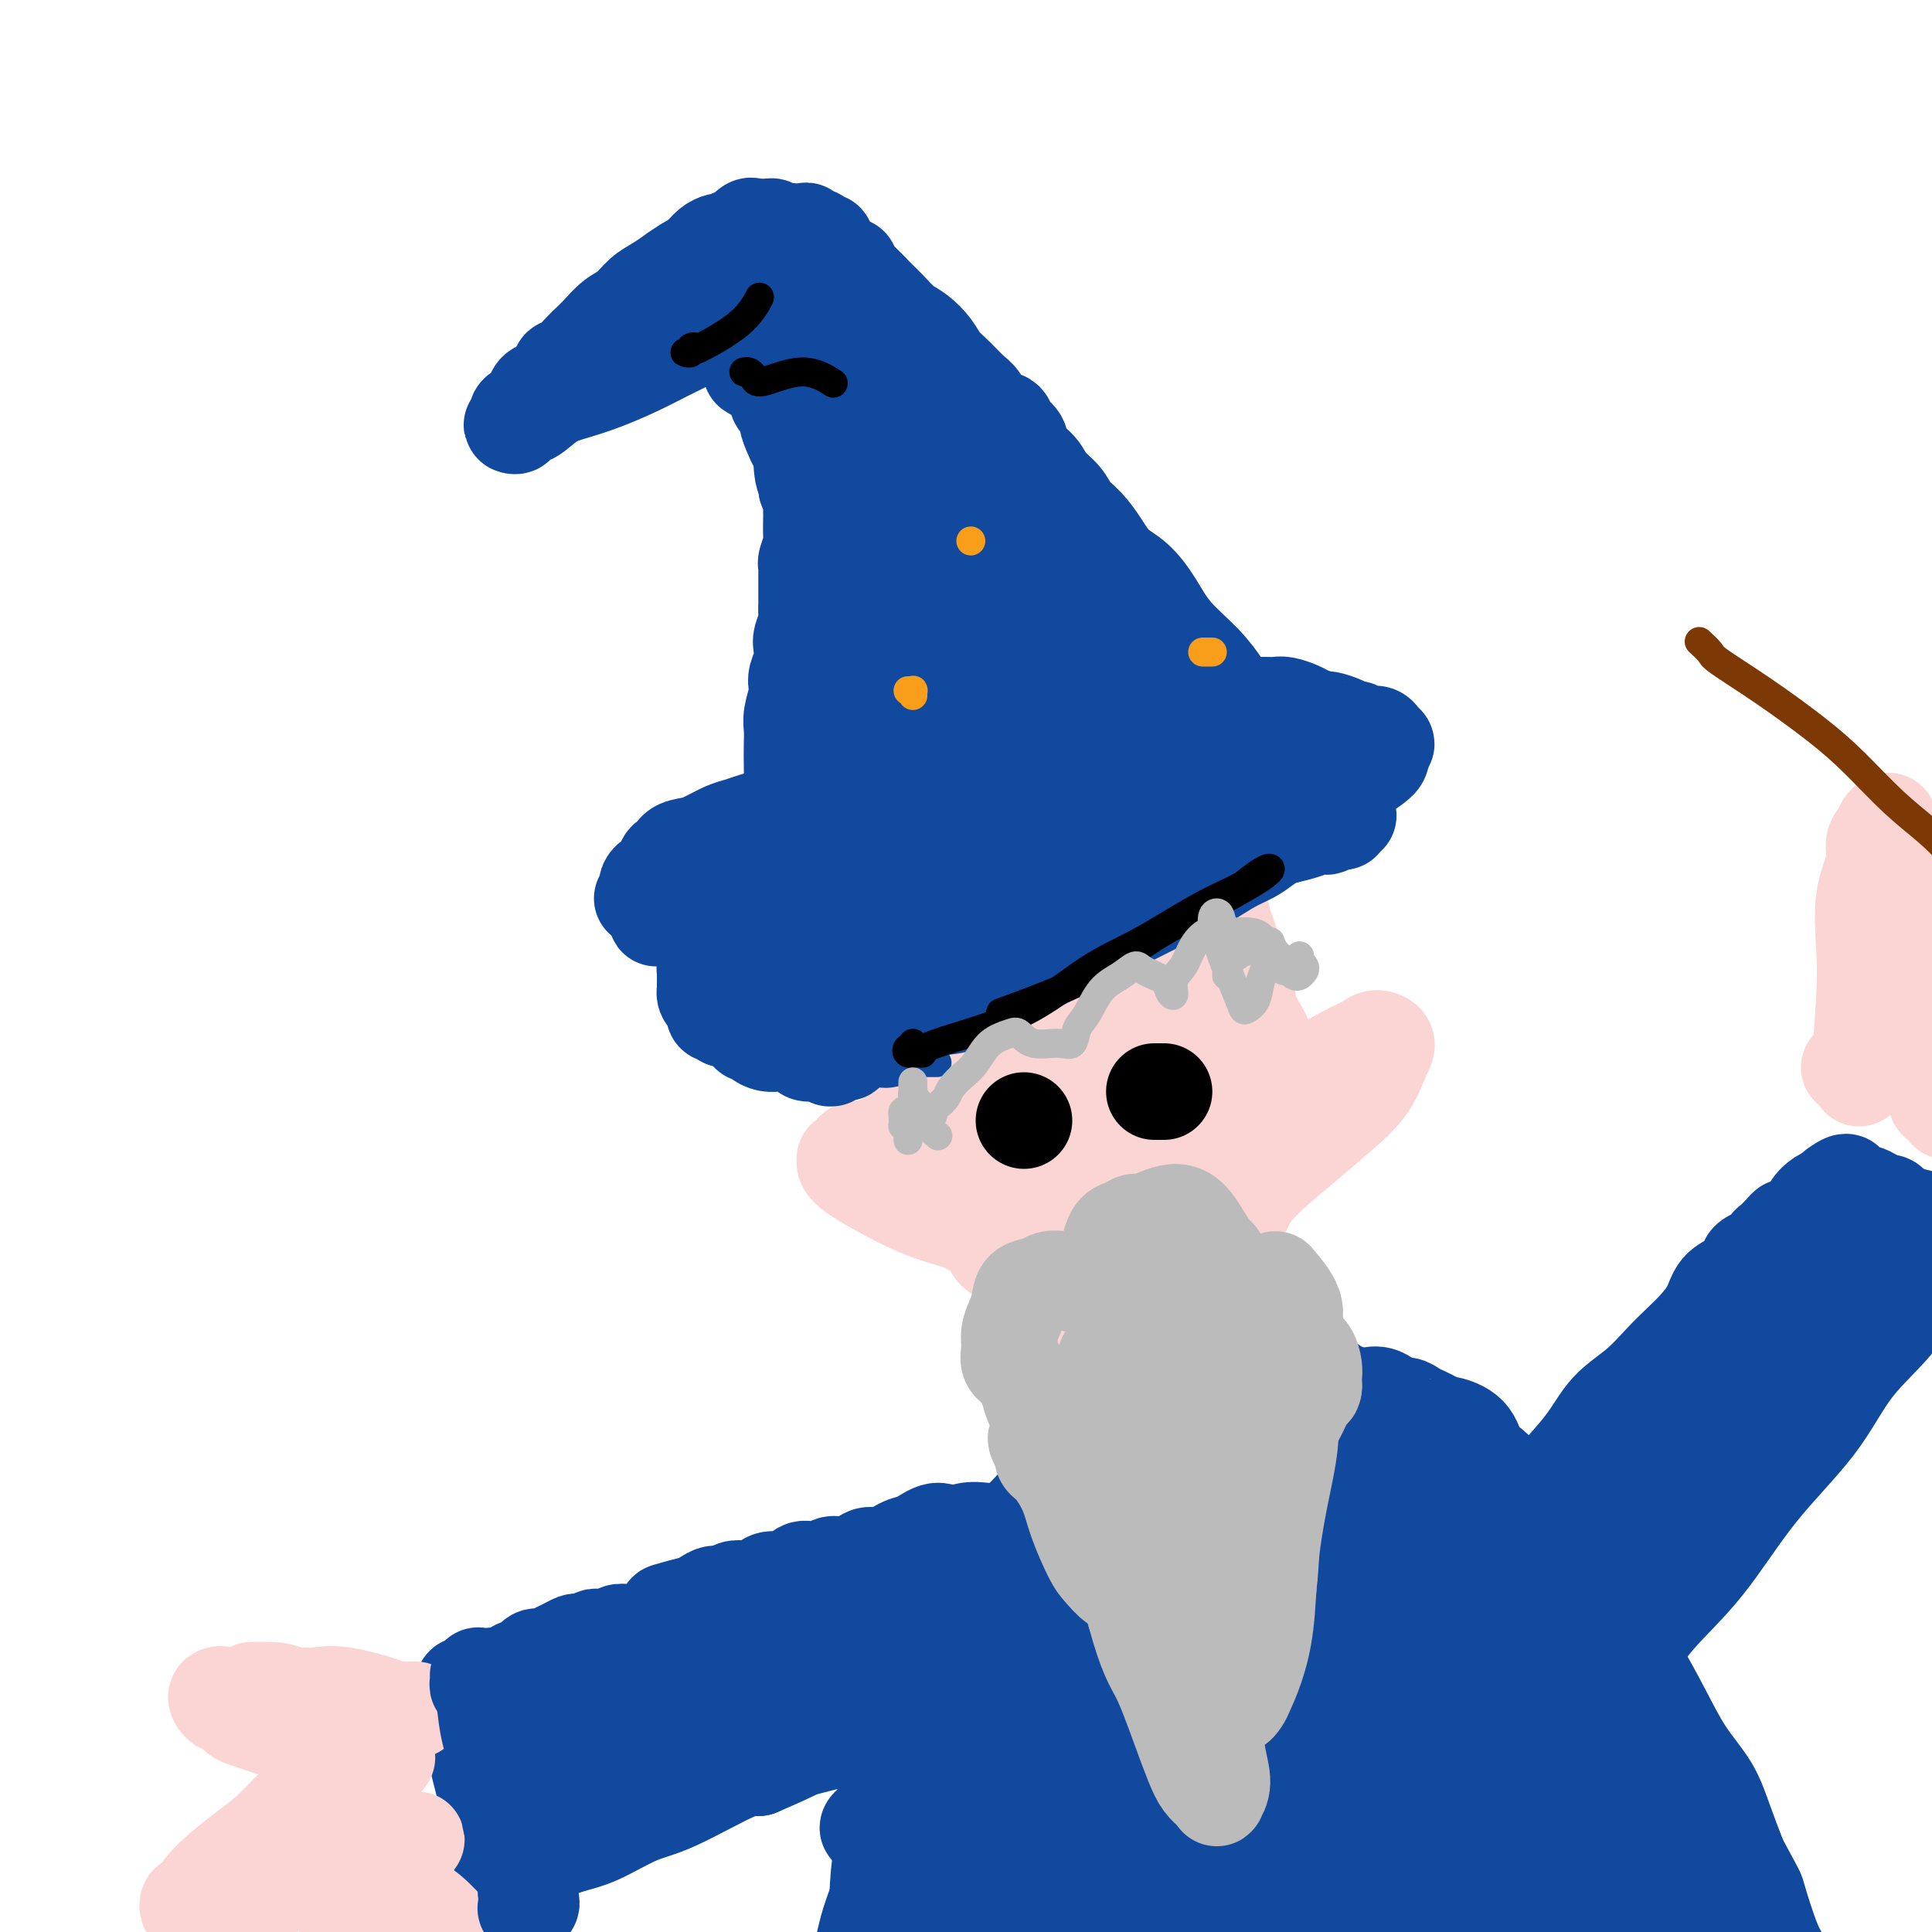 <svg viewBox='0 0 400 400' version='1.1' xmlns='http://www.w3.org/2000/svg' xmlns:xlink='http://www.w3.org/1999/xlink'><g fill='none' stroke='rgb(173,20,25)' stroke-width='20' stroke-linecap='round' stroke-linejoin='round'><path d='M170,190c0.114,0.452 0.228,0.905 0,1c-0.228,0.095 -0.797,-0.166 -1,0c-0.203,0.166 -0.039,0.759 0,1c0.039,0.241 -0.046,0.130 0,0c0.046,-0.130 0.222,-0.280 0,0c-0.222,0.280 -0.843,0.989 -1,1c-0.157,0.011 0.152,-0.677 0,-1c-0.152,-0.323 -0.763,-0.282 -1,0c-0.237,0.282 -0.101,0.805 0,1c0.101,0.195 0.166,0.060 0,0c-0.166,-0.060 -0.563,-0.047 -1,0c-0.437,0.047 -0.914,0.127 -1,0c-0.086,-0.127 0.218,-0.460 -1,0c-1.218,0.460 -3.958,1.715 -6,2c-2.042,0.285 -3.388,-0.398 -4,-1c-0.612,-0.602 -0.492,-1.123 -1,-1c-0.508,0.123 -1.643,0.890 -2,1c-0.357,0.110 0.064,-0.436 0,-1c-0.064,-0.564 -0.613,-1.146 -1,-1c-0.387,0.146 -0.610,1.020 -1,1c-0.390,-0.020 -0.945,-0.934 -1,-1c-0.055,-0.066 0.392,0.715 0,1c-0.392,0.285 -1.622,0.073 -2,0c-0.378,-0.073 0.095,-0.006 0,0c-0.095,0.006 -0.757,-0.050 -1,0c-0.243,0.050 -0.065,0.206 0,0c0.065,-0.206 0.019,-0.773 0,-1c-0.019,-0.227 -0.009,-0.113 0,0'/></g>
<g fill='none' stroke='rgb(17,73,159)' stroke-width='20' stroke-linecap='round' stroke-linejoin='round'><path d='M175,191c-0.414,-0.423 -0.828,-0.845 -1,-1c-0.172,-0.155 -0.102,-0.041 0,0c0.102,0.041 0.235,0.011 0,0c-0.235,-0.011 -0.837,-0.003 -1,0c-0.163,0.003 0.115,0.001 0,0c-0.115,-0.001 -0.622,-0.002 -1,0c-0.378,0.002 -0.628,0.006 -1,0c-0.372,-0.006 -0.865,-0.020 -1,0c-0.135,0.020 0.087,0.076 -1,0c-1.087,-0.076 -3.482,-0.283 -5,0c-1.518,0.283 -2.160,1.057 -3,1c-0.840,-0.057 -1.877,-0.943 -3,-1c-1.123,-0.057 -2.331,0.717 -3,1c-0.669,0.283 -0.798,0.076 -1,0c-0.202,-0.076 -0.478,-0.020 -1,0c-0.522,0.020 -1.291,0.005 -2,0c-0.709,-0.005 -1.359,-0.001 -2,0c-0.641,0.001 -1.275,-0.002 -2,0c-0.725,0.002 -1.542,0.010 -2,0c-0.458,-0.010 -0.556,-0.037 -1,0c-0.444,0.037 -1.232,0.140 -2,0c-0.768,-0.140 -1.516,-0.521 -2,-1c-0.484,-0.479 -0.704,-1.056 -1,-1c-0.296,0.056 -0.667,0.744 -1,1c-0.333,0.256 -0.629,0.080 -1,0c-0.371,-0.080 -0.818,-0.063 -1,0c-0.182,0.063 -0.100,0.171 0,0c0.100,-0.171 0.219,-0.623 0,-1c-0.219,-0.377 -0.777,-0.679 -1,-1c-0.223,-0.321 -0.112,-0.660 0,-1'/><path d='M135,187c-1.906,-0.879 -2.172,-1.075 -2,-1c0.172,0.075 0.781,0.422 1,0c0.219,-0.422 0.048,-1.614 0,-2c-0.048,-0.386 0.029,0.035 0,0c-0.029,-0.035 -0.163,-0.525 0,-1c0.163,-0.475 0.621,-0.934 1,-1c0.379,-0.066 0.677,0.263 1,0c0.323,-0.263 0.670,-1.117 1,-2c0.330,-0.883 0.643,-1.794 1,-2c0.357,-0.206 0.760,0.292 1,0c0.240,-0.292 0.318,-1.374 1,-2c0.682,-0.626 1.966,-0.798 3,-1c1.034,-0.202 1.816,-0.436 3,-1c1.184,-0.564 2.770,-1.460 4,-2c1.230,-0.540 2.104,-0.726 3,-1c0.896,-0.274 1.814,-0.637 3,-1c1.186,-0.363 2.641,-0.727 4,-1c1.359,-0.273 2.624,-0.455 4,-1c1.376,-0.545 2.864,-1.455 4,-2c1.136,-0.545 1.920,-0.727 3,-1c1.080,-0.273 2.454,-0.637 4,-1c1.546,-0.363 3.262,-0.724 5,-1c1.738,-0.276 3.497,-0.468 5,-1c1.503,-0.532 2.750,-1.403 4,-2c1.250,-0.597 2.504,-0.919 4,-1c1.496,-0.081 3.236,0.081 5,0c1.764,-0.081 3.553,-0.403 5,-1c1.447,-0.597 2.553,-1.469 4,-2c1.447,-0.531 3.236,-0.720 5,-1c1.764,-0.280 3.504,-0.651 5,-1c1.496,-0.349 2.748,-0.674 4,-1'/><path d='M221,153c11.699,-3.122 5.445,-1.428 4,-1c-1.445,0.428 1.919,-0.411 4,-1c2.081,-0.589 2.878,-0.928 4,-1c1.122,-0.072 2.567,0.121 4,0c1.433,-0.121 2.853,-0.558 4,-1c1.147,-0.442 2.022,-0.889 3,-1c0.978,-0.111 2.058,0.114 3,0c0.942,-0.114 1.747,-0.566 3,-1c1.253,-0.434 2.954,-0.848 4,-1c1.046,-0.152 1.435,-0.040 2,0c0.565,0.040 1.305,0.010 2,0c0.695,-0.010 1.345,0.000 2,0c0.655,-0.000 1.315,-0.011 2,0c0.685,0.011 1.396,0.046 2,0c0.604,-0.046 1.102,-0.171 2,0c0.898,0.171 2.198,0.637 3,1c0.802,0.363 1.108,0.623 2,1c0.892,0.377 2.371,0.870 3,1c0.629,0.130 0.409,-0.105 1,0c0.591,0.105 1.993,0.549 3,1c1.007,0.451 1.618,0.909 2,1c0.382,0.091 0.533,-0.186 1,0c0.467,0.186 1.250,0.835 2,1c0.750,0.165 1.468,-0.153 2,0c0.532,0.153 0.879,0.777 1,1c0.121,0.223 0.015,0.044 0,0c-0.015,-0.044 0.062,0.046 0,0c-0.062,-0.046 -0.264,-0.229 0,0c0.264,0.229 0.994,0.869 1,1c0.006,0.131 -0.713,-0.248 -1,0c-0.287,0.248 -0.144,1.124 0,2'/><path d='M286,156c0.074,0.961 -0.240,1.365 -1,2c-0.760,0.635 -1.965,1.503 -3,2c-1.035,0.497 -1.899,0.622 -3,1c-1.101,0.378 -2.440,1.007 -4,2c-1.560,0.993 -3.342,2.349 -5,3c-1.658,0.651 -3.193,0.596 -5,1c-1.807,0.404 -3.885,1.266 -6,2c-2.115,0.734 -4.266,1.341 -6,2c-1.734,0.659 -3.052,1.369 -5,2c-1.948,0.631 -4.527,1.184 -7,2c-2.473,0.816 -4.841,1.894 -7,3c-2.159,1.106 -4.109,2.239 -6,3c-1.891,0.761 -3.722,1.148 -6,2c-2.278,0.852 -5.003,2.167 -7,3c-1.997,0.833 -3.265,1.182 -5,2c-1.735,0.818 -3.937,2.103 -6,3c-2.063,0.897 -3.987,1.406 -6,2c-2.013,0.594 -4.116,1.272 -6,2c-1.884,0.728 -3.551,1.505 -5,2c-1.449,0.495 -2.681,0.707 -4,1c-1.319,0.293 -2.727,0.668 -4,1c-1.273,0.332 -2.413,0.622 -4,1c-1.587,0.378 -3.622,0.843 -5,1c-1.378,0.157 -2.098,0.005 -3,0c-0.902,-0.005 -1.986,0.139 -3,0c-1.014,-0.139 -1.959,-0.559 -3,-1c-1.041,-0.441 -2.177,-0.903 -3,-1c-0.823,-0.097 -1.334,0.170 -2,0c-0.666,-0.170 -1.487,-0.776 -2,-1c-0.513,-0.224 -0.718,-0.064 -1,0c-0.282,0.064 -0.641,0.032 -1,0'/><path d='M152,198c-2.783,-0.640 -0.742,-0.742 0,-1c0.742,-0.258 0.183,-0.674 0,-1c-0.183,-0.326 0.010,-0.562 0,-1c-0.010,-0.438 -0.223,-1.078 1,-2c1.223,-0.922 3.883,-2.124 5,-3c1.117,-0.876 0.692,-1.425 2,-2c1.308,-0.575 4.347,-1.178 7,-2c2.653,-0.822 4.918,-1.865 8,-3c3.082,-1.135 6.981,-2.364 11,-4c4.019,-1.636 8.157,-3.679 12,-5c3.843,-1.321 7.390,-1.920 11,-3c3.610,-1.080 7.284,-2.642 11,-4c3.716,-1.358 7.476,-2.511 11,-3c3.524,-0.489 6.814,-0.313 10,-1c3.186,-0.687 6.269,-2.235 9,-3c2.731,-0.765 5.110,-0.746 7,-1c1.890,-0.254 3.291,-0.782 5,-1c1.709,-0.218 3.727,-0.126 5,0c1.273,0.126 1.800,0.286 2,0c0.200,-0.286 0.073,-1.017 0,-1c-0.073,0.017 -0.092,0.784 0,1c0.092,0.216 0.293,-0.117 0,0c-0.293,0.117 -1.081,0.684 -2,1c-0.919,0.316 -1.969,0.383 -4,1c-2.031,0.617 -5.043,1.786 -8,3c-2.957,1.214 -5.860,2.473 -10,4c-4.140,1.527 -9.518,3.321 -14,5c-4.482,1.679 -8.067,3.244 -12,5c-3.933,1.756 -8.213,3.704 -12,5c-3.787,1.296 -7.082,1.942 -10,3c-2.918,1.058 -5.459,2.529 -8,4'/><path d='M189,189c-13.405,5.357 -7.917,3.250 -8,3c-0.083,-0.250 -5.738,1.357 -8,2c-2.262,0.643 -1.131,0.321 0,0'/><path d='M161,179c0.032,0.095 0.064,0.190 0,0c-0.064,-0.190 -0.224,-0.667 0,-1c0.224,-0.333 0.830,-0.524 1,-1c0.170,-0.476 -0.098,-1.236 0,-2c0.098,-0.764 0.562,-1.531 1,-3c0.438,-1.469 0.848,-3.641 1,-6c0.152,-2.359 0.044,-4.905 0,-7c-0.044,-2.095 -0.026,-3.741 0,-5c0.026,-1.259 0.058,-2.132 0,-3c-0.058,-0.868 -0.208,-1.730 0,-3c0.208,-1.270 0.774,-2.949 1,-4c0.226,-1.051 0.112,-1.474 0,-2c-0.112,-0.526 -0.222,-1.156 0,-2c0.222,-0.844 0.778,-1.903 1,-3c0.222,-1.097 0.112,-2.233 0,-3c-0.112,-0.767 -0.226,-1.164 0,-2c0.226,-0.836 0.793,-2.111 1,-3c0.207,-0.889 0.056,-1.394 0,-2c-0.056,-0.606 -0.015,-1.314 0,-2c0.015,-0.686 0.004,-1.350 0,-2c-0.004,-0.650 -0.002,-1.285 0,-2c0.002,-0.715 0.004,-1.508 0,-2c-0.004,-0.492 -0.015,-0.682 0,-1c0.015,-0.318 0.057,-0.765 0,-1c-0.057,-0.235 -0.212,-0.258 0,-1c0.212,-0.742 0.789,-2.204 1,-3c0.211,-0.796 0.054,-0.926 0,-2c-0.054,-1.074 -0.004,-3.092 0,-4c0.004,-0.908 -0.037,-0.706 0,-1c0.037,-0.294 0.154,-1.084 0,-2c-0.154,-0.916 -0.577,-1.958 -1,-3'/><path d='M167,101c0.992,-12.671 0.474,-5.348 0,-3c-0.474,2.348 -0.902,-0.281 -1,-2c-0.098,-1.719 0.133,-2.530 0,-3c-0.133,-0.470 -0.632,-0.601 -1,-1c-0.368,-0.399 -0.606,-1.068 -1,-2c-0.394,-0.932 -0.943,-2.128 -1,-3c-0.057,-0.872 0.380,-1.422 0,-2c-0.380,-0.578 -1.576,-1.186 -2,-2c-0.424,-0.814 -0.076,-1.835 -1,-3c-0.924,-1.165 -3.121,-2.476 -4,-3c-0.879,-0.524 -0.439,-0.262 0,0'/><path d='M257,147c0.055,0.061 0.110,0.121 0,0c-0.110,-0.121 -0.385,-0.425 -1,-1c-0.615,-0.575 -1.570,-1.422 -2,-2c-0.430,-0.578 -0.333,-0.886 -1,-2c-0.667,-1.114 -2.097,-3.035 -4,-5c-1.903,-1.965 -4.281,-3.974 -6,-6c-1.719,-2.026 -2.781,-4.068 -4,-6c-1.219,-1.932 -2.596,-3.752 -4,-5c-1.404,-1.248 -2.836,-1.923 -4,-3c-1.164,-1.077 -2.059,-2.557 -3,-4c-0.941,-1.443 -1.927,-2.851 -3,-4c-1.073,-1.149 -2.232,-2.040 -3,-3c-0.768,-0.960 -1.146,-1.990 -2,-3c-0.854,-1.010 -2.183,-1.999 -3,-3c-0.817,-1.001 -1.120,-2.013 -2,-3c-0.880,-0.987 -2.336,-1.950 -3,-3c-0.664,-1.050 -0.534,-2.186 -1,-3c-0.466,-0.814 -1.528,-1.305 -2,-2c-0.472,-0.695 -0.356,-1.592 -1,-2c-0.644,-0.408 -2.049,-0.325 -3,-1c-0.951,-0.675 -1.447,-2.109 -2,-3c-0.553,-0.891 -1.162,-1.240 -2,-2c-0.838,-0.760 -1.904,-1.932 -3,-3c-1.096,-1.068 -2.223,-2.033 -3,-3c-0.777,-0.967 -1.205,-1.936 -2,-3c-0.795,-1.064 -1.956,-2.224 -3,-3c-1.044,-0.776 -1.971,-1.167 -3,-2c-1.029,-0.833 -2.162,-2.109 -3,-3c-0.838,-0.891 -1.382,-1.397 -2,-2c-0.618,-0.603 -1.309,-1.301 -2,-2'/><path d='M180,60c-5.156,-5.156 -2.547,-2.548 -2,-2c0.547,0.548 -0.968,-0.966 -2,-2c-1.032,-1.034 -1.582,-1.587 -2,-2c-0.418,-0.413 -0.703,-0.684 -1,-1c-0.297,-0.316 -0.606,-0.677 -1,-1c-0.394,-0.323 -0.874,-0.607 -1,-1c-0.126,-0.393 0.102,-0.893 0,-1c-0.102,-0.107 -0.534,0.181 -1,0c-0.466,-0.181 -0.965,-0.830 -1,-1c-0.035,-0.170 0.394,0.137 0,0c-0.394,-0.137 -1.611,-0.720 -2,-1c-0.389,-0.280 0.052,-0.257 0,0c-0.052,0.257 -0.595,0.749 -1,1c-0.405,0.251 -0.672,0.260 -1,0c-0.328,-0.260 -0.718,-0.788 -1,-1c-0.282,-0.212 -0.457,-0.109 -1,0c-0.543,0.109 -1.455,0.225 -2,0c-0.545,-0.225 -0.724,-0.792 -1,-1c-0.276,-0.208 -0.650,-0.058 -1,0c-0.350,0.058 -0.675,0.023 -1,0c-0.325,-0.023 -0.649,-0.035 -1,0c-0.351,0.035 -0.728,0.119 -1,0c-0.272,-0.119 -0.439,-0.439 -1,0c-0.561,0.439 -1.515,1.636 -2,2c-0.485,0.364 -0.499,-0.107 -1,0c-0.501,0.107 -1.488,0.791 -2,1c-0.512,0.209 -0.550,-0.057 -1,0c-0.450,0.057 -1.314,0.439 -2,1c-0.686,0.561 -1.196,1.303 -2,2c-0.804,0.697 -1.902,1.348 -3,2'/><path d='M142,55c-2.547,1.590 -2.414,1.566 -3,2c-0.586,0.434 -1.890,1.327 -3,2c-1.110,0.673 -2.027,1.125 -3,2c-0.973,0.875 -2.003,2.172 -3,3c-0.997,0.828 -1.962,1.186 -3,2c-1.038,0.814 -2.148,2.083 -3,3c-0.852,0.917 -1.446,1.481 -2,2c-0.554,0.519 -1.068,0.994 -2,2c-0.932,1.006 -2.281,2.545 -3,3c-0.719,0.455 -0.808,-0.174 -1,0c-0.192,0.174 -0.489,1.150 -1,2c-0.511,0.850 -1.237,1.574 -2,2c-0.763,0.426 -1.562,0.552 -2,1c-0.438,0.448 -0.514,1.216 -1,2c-0.486,0.784 -1.380,1.584 -2,2c-0.620,0.416 -0.965,0.447 -1,1c-0.035,0.553 0.239,1.628 0,2c-0.239,0.372 -0.990,0.043 -1,0c-0.010,-0.043 0.720,0.201 1,0c0.280,-0.201 0.111,-0.848 0,-1c-0.111,-0.152 -0.163,0.192 0,0c0.163,-0.192 0.540,-0.918 1,-1c0.460,-0.082 1.003,0.481 2,0c0.997,-0.481 2.449,-2.004 4,-3c1.551,-0.996 3.202,-1.464 5,-2c1.798,-0.536 3.744,-1.142 6,-2c2.256,-0.858 4.823,-1.970 7,-3c2.177,-1.030 3.965,-1.977 6,-3c2.035,-1.023 4.317,-2.122 6,-3c1.683,-0.878 2.767,-1.537 4,-2c1.233,-0.463 2.617,-0.732 4,-1'/><path d='M152,67c7.386,-3.702 3.351,-2.456 2,-2c-1.351,0.456 -0.019,0.122 1,0c1.019,-0.122 1.723,-0.033 2,0c0.277,0.033 0.127,0.009 0,0c-0.127,-0.009 -0.230,-0.002 0,0c0.230,0.002 0.794,-0.000 1,0c0.206,0.000 0.055,0.002 0,0c-0.055,-0.002 -0.013,-0.010 0,0c0.013,0.010 -0.004,0.036 0,0c0.004,-0.036 0.028,-0.135 0,0c-0.028,0.135 -0.106,0.502 0,1c0.106,0.498 0.398,1.125 1,2c0.602,0.875 1.513,1.996 2,3c0.487,1.004 0.548,1.889 1,3c0.452,1.111 1.293,2.449 2,4c0.707,1.551 1.279,3.317 2,5c0.721,1.683 1.590,3.283 2,5c0.410,1.717 0.361,3.551 1,5c0.639,1.449 1.966,2.513 3,4c1.034,1.487 1.775,3.396 2,5c0.225,1.604 -0.066,2.905 0,4c0.066,1.095 0.488,1.986 1,3c0.512,1.014 1.113,2.150 1,3c-0.113,0.850 -0.941,1.413 -1,2c-0.059,0.587 0.652,1.199 1,2c0.348,0.801 0.335,1.792 0,3c-0.335,1.208 -0.990,2.633 -1,4c-0.010,1.367 0.626,2.676 1,4c0.374,1.324 0.485,2.664 0,4c-0.485,1.336 -1.567,2.667 -2,4c-0.433,1.333 -0.216,2.666 0,4'/><path d='M174,139c-0.149,6.250 -0.521,3.376 -1,3c-0.479,-0.376 -1.066,1.748 -1,4c0.066,2.252 0.784,4.634 1,6c0.216,1.366 -0.071,1.716 0,2c0.071,0.284 0.501,0.501 1,1c0.499,0.499 1.066,1.281 1,2c-0.066,0.719 -0.764,1.375 -1,2c-0.236,0.625 -0.009,1.221 1,2c1.009,0.779 2.802,1.743 3,2c0.198,0.257 -1.198,-0.193 -1,0c0.198,0.193 1.989,1.029 3,1c1.011,-0.029 1.243,-0.922 2,-2c0.757,-1.078 2.040,-2.341 3,-4c0.960,-1.659 1.597,-3.715 2,-6c0.403,-2.285 0.573,-4.799 1,-8c0.427,-3.201 1.110,-7.087 1,-11c-0.110,-3.913 -1.014,-7.851 -1,-12c0.014,-4.149 0.947,-8.508 1,-13c0.053,-4.492 -0.775,-9.115 -1,-13c-0.225,-3.885 0.151,-7.031 0,-10c-0.151,-2.969 -0.829,-5.763 -1,-8c-0.171,-2.237 0.164,-3.919 0,-5c-0.164,-1.081 -0.829,-1.561 -1,-2c-0.171,-0.439 0.150,-0.836 0,-1c-0.150,-0.164 -0.772,-0.093 -1,0c-0.228,0.093 -0.062,0.210 0,0c0.062,-0.210 0.019,-0.747 0,-1c-0.019,-0.253 -0.015,-0.222 0,0c0.015,0.222 0.043,0.637 0,1c-0.043,0.363 -0.155,0.675 0,1c0.155,0.325 0.578,0.662 1,1'/><path d='M186,71c-0.403,-9.382 0.089,-1.839 0,1c-0.089,2.839 -0.760,0.972 -1,0c-0.240,-0.972 -0.050,-1.049 0,-1c0.050,0.049 -0.039,0.225 0,0c0.039,-0.225 0.205,-0.850 0,-1c-0.205,-0.150 -0.782,0.176 -1,0c-0.218,-0.176 -0.079,-0.853 0,-1c0.079,-0.147 0.096,0.235 0,1c-0.096,0.765 -0.306,1.913 0,3c0.306,1.087 1.127,2.113 2,4c0.873,1.887 1.799,4.635 3,7c1.201,2.365 2.676,4.348 4,7c1.324,2.652 2.496,5.975 4,9c1.504,3.025 3.340,5.753 5,9c1.660,3.247 3.144,7.012 5,10c1.856,2.988 4.082,5.198 6,8c1.918,2.802 3.526,6.194 5,9c1.474,2.806 2.813,5.025 4,7c1.187,1.975 2.221,3.705 3,5c0.779,1.295 1.302,2.156 2,3c0.698,0.844 1.569,1.672 2,2c0.431,0.328 0.421,0.156 0,0c-0.421,-0.156 -1.252,-0.295 -2,-1c-0.748,-0.705 -1.414,-1.976 -3,-4c-1.586,-2.024 -4.094,-4.803 -6,-7c-1.906,-2.197 -3.210,-3.814 -5,-6c-1.790,-2.186 -4.065,-4.942 -6,-7c-1.935,-2.058 -3.529,-3.418 -5,-5c-1.471,-1.582 -2.819,-3.388 -4,-5c-1.181,-1.612 -2.195,-3.032 -3,-4c-0.805,-0.968 -1.403,-1.484 -2,-2'/><path d='M193,112c-5.727,-6.504 -2.043,-2.265 -1,-1c1.043,1.265 -0.554,-0.443 -1,-1c-0.446,-0.557 0.259,0.037 1,1c0.741,0.963 1.518,2.294 3,4c1.482,1.706 3.670,3.786 5,6c1.330,2.214 1.803,4.560 3,7c1.197,2.440 3.119,4.973 4,7c0.881,2.027 0.720,3.547 1,5c0.280,1.453 1.002,2.838 2,4c0.998,1.162 2.271,2.100 3,3c0.729,0.900 0.915,1.761 1,2c0.085,0.239 0.070,-0.145 0,-1c-0.070,-0.855 -0.195,-2.180 -1,-5c-0.805,-2.820 -2.289,-7.136 -4,-12c-1.711,-4.864 -3.649,-10.276 -5,-15c-1.351,-4.724 -2.116,-8.760 -4,-13c-1.884,-4.240 -4.889,-8.683 -7,-13c-2.111,-4.317 -3.329,-8.508 -5,-12c-1.671,-3.492 -3.795,-6.285 -5,-9c-1.205,-2.715 -1.489,-5.354 -2,-7c-0.511,-1.646 -1.247,-2.301 -2,-3c-0.753,-0.699 -1.522,-1.441 -2,-2c-0.478,-0.559 -0.664,-0.934 -1,-1c-0.336,-0.066 -0.824,0.178 -1,0c-0.176,-0.178 -0.042,-0.779 0,-1c0.042,-0.221 -0.007,-0.061 0,0c0.007,0.061 0.071,0.022 0,0c-0.071,-0.022 -0.277,-0.026 0,0c0.277,0.026 1.036,0.084 1,0c-0.036,-0.084 -0.867,-0.310 -1,0c-0.133,0.310 0.434,1.155 1,2'/><path d='M176,57c-3.788,-6.523 -1.259,0.169 0,3c1.259,2.831 1.246,1.802 3,8c1.754,6.198 5.274,19.623 7,26c1.726,6.377 1.656,5.706 3,9c1.344,3.294 4.100,10.552 6,16c1.900,5.448 2.945,9.085 4,13c1.055,3.915 2.122,8.107 3,11c0.878,2.893 1.569,4.488 2,6c0.431,1.512 0.602,2.940 1,4c0.398,1.060 1.024,1.752 1,2c-0.024,0.248 -0.698,0.054 -1,0c-0.302,-0.054 -0.233,0.033 0,0c0.233,-0.033 0.631,-0.187 1,-1c0.369,-0.813 0.710,-2.284 1,-4c0.290,-1.716 0.528,-3.677 1,-5c0.472,-1.323 1.177,-2.008 2,-4c0.823,-1.992 1.764,-5.290 2,-7c0.236,-1.710 -0.234,-1.833 0,-2c0.234,-0.167 1.171,-0.379 2,-1c0.829,-0.621 1.549,-1.651 2,-2c0.451,-0.349 0.633,-0.015 1,0c0.367,0.015 0.918,-0.288 2,0c1.082,0.288 2.696,1.166 4,2c1.304,0.834 2.297,1.624 3,2c0.703,0.376 1.115,0.339 2,1c0.885,0.661 2.241,2.019 3,3c0.759,0.981 0.919,1.586 1,2c0.081,0.414 0.084,0.637 0,1c-0.084,0.363 -0.253,0.867 0,1c0.253,0.133 0.930,-0.105 1,0c0.070,0.105 -0.465,0.552 -1,1'/><path d='M232,142c0.094,0.762 -0.171,0.166 0,0c0.171,-0.166 0.778,0.099 1,0c0.222,-0.099 0.060,-0.563 0,-1c-0.060,-0.437 -0.016,-0.849 0,-1c0.016,-0.151 0.005,-0.043 0,0c-0.005,0.043 -0.002,0.022 0,0'/><path d='M209,103c-0.143,-0.165 -0.286,-0.331 0,0c0.286,0.331 1.000,1.157 1,1c0.000,-0.157 -0.714,-1.299 1,3c1.714,4.299 5.857,14.039 9,22c3.143,7.961 5.286,14.144 8,20c2.714,5.856 6.000,11.384 8,15c2.000,3.616 2.714,5.319 3,6c0.286,0.681 0.143,0.341 0,0'/></g>
<g fill='none' stroke='rgb(251,212,212)' stroke-width='20' stroke-linecap='round' stroke-linejoin='round'><path d='M238,193c0.024,0.034 0.049,0.067 0,0c-0.049,-0.067 -0.171,-0.235 0,0c0.171,0.235 0.636,0.874 1,1c0.364,0.126 0.627,-0.262 1,0c0.373,0.262 0.857,1.172 2,2c1.143,0.828 2.944,1.573 4,2c1.056,0.427 1.368,0.534 2,1c0.632,0.466 1.584,1.289 2,2c0.416,0.711 0.296,1.311 1,2c0.704,0.689 2.231,1.469 3,2c0.769,0.531 0.781,0.814 1,1c0.219,0.186 0.646,0.273 1,1c0.354,0.727 0.636,2.092 1,3c0.364,0.908 0.811,1.360 1,2c0.189,0.640 0.120,1.470 0,2c-0.120,0.530 -0.291,0.761 0,1c0.291,0.239 1.045,0.486 1,1c-0.045,0.514 -0.888,1.294 -1,2c-0.112,0.706 0.506,1.339 1,2c0.494,0.661 0.864,1.349 1,2c0.136,0.651 0.037,1.266 0,2c-0.037,0.734 -0.014,1.586 0,2c0.014,0.414 0.017,0.390 0,1c-0.017,0.610 -0.056,1.854 0,3c0.056,1.146 0.207,2.193 0,3c-0.207,0.807 -0.774,1.373 -1,2c-0.226,0.627 -0.113,1.313 0,2'/><path d='M259,237c0.242,4.776 -0.652,1.716 -1,1c-0.348,-0.716 -0.150,0.912 0,2c0.150,1.088 0.251,1.638 0,2c-0.251,0.362 -0.856,0.538 -1,1c-0.144,0.462 0.172,1.211 0,2c-0.172,0.789 -0.831,1.618 -1,2c-0.169,0.382 0.151,0.315 0,1c-0.151,0.685 -0.773,2.121 -1,3c-0.227,0.879 -0.060,1.202 0,2c0.060,0.798 0.014,2.071 0,3c-0.014,0.929 0.005,1.513 0,2c-0.005,0.487 -0.036,0.876 0,2c0.036,1.124 0.137,2.983 0,4c-0.137,1.017 -0.513,1.194 -1,2c-0.487,0.806 -1.087,2.243 -2,3c-0.913,0.757 -2.141,0.833 -3,1c-0.859,0.167 -1.350,0.423 -2,1c-0.650,0.577 -1.458,1.474 -3,2c-1.542,0.526 -3.817,0.683 -5,1c-1.183,0.317 -1.275,0.796 -2,1c-0.725,0.204 -2.084,0.133 -3,0c-0.916,-0.133 -1.390,-0.329 -2,0c-0.610,0.329 -1.356,1.182 -2,1c-0.644,-0.182 -1.188,-1.400 -2,-2c-0.812,-0.600 -1.893,-0.584 -3,-1c-1.107,-0.416 -2.238,-1.266 -3,-2c-0.762,-0.734 -1.153,-1.351 -2,-2c-0.847,-0.649 -2.151,-1.328 -3,-2c-0.849,-0.672 -1.243,-1.335 -2,-2c-0.757,-0.665 -1.879,-1.333 -3,-2'/><path d='M212,263c-3.223,-2.203 -2.281,-1.210 -2,-1c0.281,0.210 -0.099,-0.363 -1,-1c-0.901,-0.637 -2.323,-1.340 -3,-2c-0.677,-0.660 -0.610,-1.278 -1,-2c-0.390,-0.722 -1.239,-1.547 -2,-2c-0.761,-0.453 -1.435,-0.533 -2,-1c-0.565,-0.467 -1.020,-1.321 -1,-2c0.020,-0.679 0.514,-1.182 0,-2c-0.514,-0.818 -2.036,-1.950 -3,-3c-0.964,-1.050 -1.371,-2.018 -2,-3c-0.629,-0.982 -1.479,-1.977 -2,-3c-0.521,-1.023 -0.714,-2.075 -1,-3c-0.286,-0.925 -0.665,-1.725 -1,-3c-0.335,-1.275 -0.625,-3.027 -1,-4c-0.375,-0.973 -0.833,-1.168 -1,-2c-0.167,-0.832 -0.041,-2.302 0,-3c0.041,-0.698 -0.001,-0.624 0,-1c0.001,-0.376 0.046,-1.203 0,-2c-0.046,-0.797 -0.182,-1.566 0,-2c0.182,-0.434 0.683,-0.535 1,-1c0.317,-0.465 0.451,-1.294 1,-2c0.549,-0.706 1.512,-1.287 2,-2c0.488,-0.713 0.500,-1.557 1,-2c0.500,-0.443 1.489,-0.485 2,-1c0.511,-0.515 0.546,-1.504 1,-2c0.454,-0.496 1.329,-0.500 2,-1c0.671,-0.500 1.138,-1.496 2,-2c0.862,-0.504 2.118,-0.517 3,-1c0.882,-0.483 1.391,-1.438 2,-2c0.609,-0.562 1.317,-0.732 2,-1c0.683,-0.268 1.342,-0.634 2,-1'/><path d='M210,203c3.177,-2.455 2.619,-2.093 3,-2c0.381,0.093 1.700,-0.083 3,0c1.300,0.083 2.581,0.425 4,0c1.419,-0.425 2.974,-1.616 4,-2c1.026,-0.384 1.521,0.038 2,0c0.479,-0.038 0.942,-0.536 2,-1c1.058,-0.464 2.710,-0.894 4,-1c1.290,-0.106 2.217,0.113 3,0c0.783,-0.113 1.422,-0.556 2,-1c0.578,-0.444 1.095,-0.889 2,-1c0.905,-0.111 2.197,0.111 3,0c0.803,-0.111 1.118,-0.555 2,-1c0.882,-0.445 2.331,-0.890 3,-1c0.669,-0.110 0.557,0.114 1,0c0.443,-0.114 1.439,-0.567 2,-1c0.561,-0.433 0.685,-0.847 1,-1c0.315,-0.153 0.820,-0.044 1,0c0.180,0.044 0.033,0.023 0,0c-0.033,-0.023 0.047,-0.050 0,0c-0.047,0.050 -0.219,0.176 0,0c0.219,-0.176 0.831,-0.653 1,-1c0.169,-0.347 -0.105,-0.565 0,0c0.105,0.565 0.589,1.913 1,3c0.411,1.087 0.749,1.913 1,3c0.251,1.087 0.416,2.435 1,4c0.584,1.565 1.586,3.348 2,5c0.414,1.652 0.241,3.175 1,5c0.759,1.825 2.451,3.953 3,6c0.549,2.047 -0.044,4.013 0,6c0.044,1.987 0.727,3.996 1,6c0.273,2.004 0.137,4.002 0,6'/><path d='M263,234c0.198,3.543 0.193,3.400 0,4c-0.193,0.600 -0.574,1.942 -2,5c-1.426,3.058 -3.895,7.832 -5,10c-1.105,2.168 -0.844,1.732 -1,2c-0.156,0.268 -0.728,1.242 -2,2c-1.272,0.758 -3.245,1.302 -5,2c-1.755,0.698 -3.292,1.551 -5,2c-1.708,0.449 -3.588,0.495 -5,0c-1.412,-0.495 -2.355,-1.530 -4,-3c-1.645,-1.470 -3.991,-3.375 -6,-7c-2.009,-3.625 -3.683,-8.970 -5,-13c-1.317,-4.030 -2.279,-6.744 -3,-10c-0.721,-3.256 -1.201,-7.054 -1,-10c0.201,-2.946 1.084,-5.042 2,-7c0.916,-1.958 1.863,-3.779 3,-5c1.137,-1.221 2.462,-1.841 4,-2c1.538,-0.159 3.290,0.143 5,1c1.710,0.857 3.379,2.267 5,4c1.621,1.733 3.194,3.787 4,6c0.806,2.213 0.845,4.586 1,7c0.155,2.414 0.425,4.870 0,7c-0.425,2.130 -1.544,3.934 -3,6c-1.456,2.066 -3.248,4.394 -5,6c-1.752,1.606 -3.465,2.491 -5,3c-1.535,0.509 -2.893,0.641 -4,1c-1.107,0.359 -1.963,0.943 -3,0c-1.037,-0.943 -2.256,-3.413 -3,-6c-0.744,-2.587 -1.014,-5.291 -1,-8c0.014,-2.709 0.311,-5.422 1,-8c0.689,-2.578 1.768,-5.022 3,-7c1.232,-1.978 2.616,-3.489 4,-5'/><path d='M227,211c2.613,-3.704 5.145,-2.966 7,-3c1.855,-0.034 3.034,-0.842 4,-1c0.966,-0.158 1.719,0.333 2,1c0.281,0.667 0.089,1.509 0,3c-0.089,1.491 -0.075,3.630 -1,6c-0.925,2.370 -2.790,4.971 -5,7c-2.210,2.029 -4.765,3.486 -7,5c-2.235,1.514 -4.150,3.085 -6,4c-1.850,0.915 -3.633,1.173 -5,1c-1.367,-0.173 -2.316,-0.778 -3,-2c-0.684,-1.222 -1.103,-3.062 -1,-5c0.103,-1.938 0.728,-3.973 1,-6c0.272,-2.027 0.193,-4.044 1,-6c0.807,-1.956 2.501,-3.850 4,-5c1.499,-1.150 2.801,-1.556 5,-2c2.199,-0.444 5.293,-0.927 7,-1c1.707,-0.073 2.026,0.265 3,1c0.974,0.735 2.601,1.868 3,3c0.399,1.132 -0.431,2.265 -1,4c-0.569,1.735 -0.876,4.073 -2,6c-1.124,1.927 -3.063,3.444 -5,5c-1.937,1.556 -3.872,3.152 -6,4c-2.128,0.848 -4.449,0.949 -6,1c-1.551,0.051 -2.334,0.050 -3,0c-0.666,-0.050 -1.217,-0.151 -2,-1c-0.783,-0.849 -1.797,-2.445 -2,-4c-0.203,-1.555 0.407,-3.069 1,-5c0.593,-1.931 1.169,-4.281 2,-6c0.831,-1.719 1.916,-2.809 4,-4c2.084,-1.191 5.167,-2.483 8,-3c2.833,-0.517 5.417,-0.258 8,0'/><path d='M232,208c2.374,0.304 4.310,1.062 6,2c1.690,0.938 3.135,2.054 4,3c0.865,0.946 1.151,1.723 1,4c-0.151,2.277 -0.739,6.054 -1,8c-0.261,1.946 -0.195,2.062 -1,3c-0.805,0.938 -2.482,2.699 -4,4c-1.518,1.301 -2.877,2.143 -4,3c-1.123,0.857 -2.011,1.731 -3,2c-0.989,0.269 -2.077,-0.066 -3,0c-0.923,0.066 -1.679,0.534 -2,0c-0.321,-0.534 -0.208,-2.068 0,-3c0.208,-0.932 0.511,-1.261 1,-3c0.489,-1.739 1.164,-4.889 2,-7c0.836,-2.111 1.831,-3.184 3,-4c1.169,-0.816 2.511,-1.376 4,-2c1.489,-0.624 3.126,-1.313 5,-1c1.874,0.313 3.986,1.626 5,2c1.014,0.374 0.929,-0.192 1,0c0.071,0.192 0.297,1.141 0,2c-0.297,0.859 -1.118,1.626 -2,3c-0.882,1.374 -1.825,3.353 -3,5c-1.175,1.647 -2.582,2.962 -4,4c-1.418,1.038 -2.848,1.800 -4,2c-1.152,0.200 -2.025,-0.162 -3,0c-0.975,0.162 -2.050,0.848 -3,1c-0.950,0.152 -1.775,-0.229 -2,0c-0.225,0.229 0.150,1.070 0,1c-0.150,-0.070 -0.824,-1.050 -1,-1c-0.176,0.050 0.145,1.129 0,1c-0.145,-0.129 -0.756,-1.465 -1,-2c-0.244,-0.535 -0.122,-0.267 0,0'/><path d='M223,235c-2.299,0.540 -1.048,0.889 -1,1c0.048,0.111 -1.107,-0.016 -2,0c-0.893,0.016 -1.524,0.175 -3,0c-1.476,-0.175 -3.797,-0.685 -5,-1c-1.203,-0.315 -1.289,-0.435 -2,0c-0.711,0.435 -2.047,1.426 -3,2c-0.953,0.574 -1.525,0.730 -2,1c-0.475,0.270 -0.855,0.653 -1,1c-0.145,0.347 -0.055,0.658 0,1c0.055,0.342 0.074,0.717 0,1c-0.074,0.283 -0.240,0.476 0,1c0.240,0.524 0.885,1.381 2,2c1.115,0.619 2.701,1.001 4,2c1.299,0.999 2.311,2.615 4,4c1.689,1.385 4.054,2.539 5,3c0.946,0.461 0.473,0.231 0,0'/><path d='M205,235c0.088,0.415 0.177,0.829 0,1c-0.177,0.171 -0.619,0.098 -1,0c-0.381,-0.098 -0.700,-0.223 -1,0c-0.300,0.223 -0.582,0.793 -1,1c-0.418,0.207 -0.972,0.051 -1,0c-0.028,-0.051 0.470,0.003 -1,0c-1.470,-0.003 -4.906,-0.063 -7,0c-2.094,0.063 -2.845,0.250 -4,0c-1.155,-0.250 -2.715,-0.935 -4,-1c-1.285,-0.065 -2.296,0.490 -3,1c-0.704,0.510 -1.103,0.973 -2,1c-0.897,0.027 -2.294,-0.383 -3,0c-0.706,0.383 -0.721,1.558 -1,2c-0.279,0.442 -0.822,0.151 -1,0c-0.178,-0.151 0.010,-0.161 0,0c-0.010,0.161 -0.217,0.494 0,1c0.217,0.506 0.860,1.185 2,2c1.140,0.815 2.779,1.767 5,3c2.221,1.233 5.024,2.747 8,4c2.976,1.253 6.126,2.245 9,3c2.874,0.755 5.471,1.275 8,2c2.529,0.725 4.988,1.657 8,2c3.012,0.343 6.575,0.098 8,0c1.425,-0.098 0.713,-0.049 0,0'/><path d='M262,228c-0.201,0.108 -0.403,0.215 0,0c0.403,-0.215 1.410,-0.754 2,-1c0.590,-0.246 0.762,-0.200 2,-1c1.238,-0.800 3.541,-2.447 6,-4c2.459,-1.553 5.074,-3.012 7,-4c1.926,-0.988 3.165,-1.504 4,-2c0.835,-0.496 1.268,-0.970 2,-1c0.732,-0.030 1.763,0.384 2,1c0.237,0.616 -0.319,1.433 -1,3c-0.681,1.567 -1.486,3.882 -3,6c-1.514,2.118 -3.735,4.039 -6,6c-2.265,1.961 -4.572,3.964 -7,6c-2.428,2.036 -4.976,4.106 -7,6c-2.024,1.894 -3.524,3.611 -5,5c-1.476,1.389 -2.927,2.451 -4,3c-1.073,0.549 -1.768,0.584 -2,1c-0.232,0.416 -0.002,1.212 0,1c0.002,-0.212 -0.224,-1.432 0,-2c0.224,-0.568 0.898,-0.483 1,-1c0.102,-0.517 -0.368,-1.636 0,-2c0.368,-0.364 1.573,0.025 2,0c0.427,-0.025 0.076,-0.465 0,-1c-0.076,-0.535 0.124,-1.164 0,-1c-0.124,0.164 -0.572,1.121 -1,2c-0.428,0.879 -0.837,1.680 -1,2c-0.163,0.320 -0.082,0.160 0,0'/></g>
<g fill='none' stroke='rgb(17,73,159)' stroke-width='20' stroke-linecap='round' stroke-linejoin='round'><path d='M200,323c-0.092,-0.030 -0.185,-0.059 0,0c0.185,0.059 0.646,0.208 1,0c0.354,-0.208 0.600,-0.772 1,-1c0.400,-0.228 0.953,-0.118 1,0c0.047,0.118 -0.414,0.245 1,-1c1.414,-1.245 4.702,-3.862 7,-6c2.298,-2.138 3.605,-3.797 5,-5c1.395,-1.203 2.879,-1.951 4,-3c1.121,-1.049 1.878,-2.401 3,-3c1.122,-0.599 2.608,-0.446 4,-1c1.392,-0.554 2.690,-1.814 4,-3c1.310,-1.186 2.634,-2.297 4,-3c1.366,-0.703 2.775,-0.996 4,-1c1.225,-0.004 2.266,0.283 3,0c0.734,-0.283 1.160,-1.136 2,-2c0.840,-0.864 2.094,-1.739 3,-2c0.906,-0.261 1.463,0.094 2,0c0.537,-0.094 1.053,-0.635 2,-1c0.947,-0.365 2.324,-0.553 3,-1c0.676,-0.447 0.651,-1.153 1,-1c0.349,0.153 1.071,1.165 2,1c0.929,-0.165 2.065,-1.507 3,-2c0.935,-0.493 1.669,-0.136 2,0c0.331,0.136 0.259,0.050 1,0c0.741,-0.050 2.296,-0.066 3,0c0.704,0.066 0.559,0.214 1,0c0.441,-0.214 1.469,-0.789 2,-1c0.531,-0.211 0.566,-0.057 1,0c0.434,0.057 1.267,0.016 2,0c0.733,-0.016 1.367,-0.008 2,0'/><path d='M274,287c2.540,-0.200 1.891,-0.199 2,0c0.109,0.199 0.978,0.597 2,1c1.022,0.403 2.199,0.811 3,1c0.801,0.189 1.226,0.159 2,0c0.774,-0.159 1.898,-0.446 3,0c1.102,0.446 2.182,1.625 3,2c0.818,0.375 1.376,-0.053 2,0c0.624,0.053 1.316,0.588 2,1c0.684,0.412 1.359,0.703 2,1c0.641,0.297 1.246,0.601 2,1c0.754,0.399 1.657,0.893 2,1c0.343,0.107 0.126,-0.174 1,0c0.874,0.174 2.839,0.802 4,2c1.161,1.198 1.517,2.968 2,4c0.483,1.032 1.091,1.328 2,2c0.909,0.672 2.118,1.719 3,3c0.882,1.281 1.436,2.796 2,4c0.564,1.204 1.137,2.095 2,3c0.863,0.905 2.015,1.822 3,3c0.985,1.178 1.803,2.618 3,4c1.197,1.382 2.773,2.708 4,4c1.227,1.292 2.105,2.551 3,4c0.895,1.449 1.806,3.089 3,5c1.194,1.911 2.672,4.095 4,6c1.328,1.905 2.504,3.532 4,6c1.496,2.468 3.310,5.777 5,9c1.690,3.223 3.257,6.359 5,9c1.743,2.641 3.662,4.788 5,7c1.338,2.212 2.097,4.489 3,7c0.903,2.511 1.952,5.255 3,8'/><path d='M360,385c4.009,7.519 3.531,6.316 4,8c0.469,1.684 1.884,6.256 3,9c1.116,2.744 1.932,3.661 4,7c2.068,3.339 5.389,9.101 7,12c1.611,2.899 1.511,2.934 2,4c0.489,1.066 1.568,3.162 2,4c0.432,0.838 0.216,0.419 0,0'/><path d='M218,318c0.093,0.452 0.186,0.904 0,1c-0.186,0.096 -0.652,-0.163 -1,0c-0.348,0.163 -0.577,0.748 -1,1c-0.423,0.252 -1.041,0.173 -2,1c-0.959,0.827 -2.258,2.562 -4,5c-1.742,2.438 -3.928,5.579 -6,9c-2.072,3.421 -4.030,7.123 -6,11c-1.970,3.877 -3.951,7.930 -6,12c-2.049,4.070 -4.165,8.159 -6,13c-1.835,4.841 -3.389,10.436 -4,17c-0.611,6.564 -0.279,14.098 0,21c0.279,6.902 0.506,13.172 1,18c0.494,4.828 1.254,8.215 3,12c1.746,3.785 4.479,7.969 7,7c2.521,-0.969 4.830,-7.092 6,-9c1.170,-1.908 1.202,0.397 3,-8c1.798,-8.397 5.364,-27.498 8,-42c2.636,-14.502 4.343,-24.406 6,-34c1.657,-9.594 3.265,-18.877 4,-24c0.735,-5.123 0.597,-6.085 1,-9c0.403,-2.915 1.347,-7.782 2,-9c0.653,-1.218 1.016,1.214 1,1c-0.016,-0.214 -0.410,-3.074 -1,2c-0.590,5.074 -1.374,18.080 -2,29c-0.626,10.920 -1.092,19.753 -2,27c-0.908,7.247 -2.257,12.909 -3,17c-0.743,4.091 -0.880,6.612 -1,8c-0.120,1.388 -0.225,1.643 0,2c0.225,0.357 0.778,0.816 1,0c0.222,-0.816 0.111,-2.908 0,-5'/><path d='M216,392c0.513,-4.323 1.297,-13.632 2,-22c0.703,-8.368 1.326,-15.795 2,-21c0.674,-5.205 1.399,-8.187 2,-10c0.601,-1.813 1.078,-2.455 1,-3c-0.078,-0.545 -0.712,-0.992 -1,-1c-0.288,-0.008 -0.232,0.423 -1,3c-0.768,2.577 -2.362,7.300 -4,13c-1.638,5.700 -3.319,12.377 -6,19c-2.681,6.623 -6.360,13.191 -8,16c-1.640,2.809 -1.240,1.860 -1,2c0.240,0.140 0.318,1.370 0,1c-0.318,-0.370 -1.034,-2.340 -1,-5c0.034,-2.660 0.818,-6.012 2,-10c1.182,-3.988 2.761,-8.613 4,-13c1.239,-4.387 2.136,-8.534 3,-11c0.864,-2.466 1.695,-3.249 2,-4c0.305,-0.751 0.084,-1.470 0,-2c-0.084,-0.530 -0.033,-0.871 0,-1c0.033,-0.129 0.046,-0.044 0,0c-0.046,0.044 -0.153,0.049 -2,1c-1.847,0.951 -5.435,2.849 -9,6c-3.565,3.151 -7.108,7.553 -9,10c-1.892,2.447 -2.133,2.937 -4,6c-1.867,3.063 -5.360,8.699 -7,11c-1.640,2.301 -1.428,1.266 -1,1c0.428,-0.266 1.071,0.235 2,0c0.929,-0.235 2.144,-1.207 4,-4c1.856,-2.793 4.353,-7.409 7,-12c2.647,-4.591 5.443,-9.159 8,-13c2.557,-3.841 4.873,-6.955 6,-9c1.127,-2.045 1.063,-3.023 1,-4'/><path d='M208,336c3.342,-6.198 0.698,-2.691 0,-1c-0.698,1.691 0.552,1.568 0,3c-0.552,1.432 -2.905,4.419 -5,12c-2.095,7.581 -3.934,19.756 -5,26c-1.066,6.244 -1.361,6.556 -3,13c-1.639,6.444 -4.623,19.019 -6,25c-1.377,5.981 -1.147,5.369 -1,5c0.147,-0.369 0.210,-0.496 0,0c-0.210,0.496 -0.693,1.614 1,-1c1.693,-2.614 5.563,-8.962 9,-17c3.437,-8.038 6.442,-17.768 8,-23c1.558,-5.232 1.670,-5.966 4,-13c2.330,-7.034 6.880,-20.368 9,-27c2.120,-6.632 1.812,-6.564 2,-7c0.188,-0.436 0.872,-1.378 1,-2c0.128,-0.622 -0.302,-0.925 -1,1c-0.698,1.925 -1.666,6.077 -3,13c-1.334,6.923 -3.035,16.617 -5,26c-1.965,9.383 -4.194,18.454 -6,25c-1.806,6.546 -3.190,10.567 -4,13c-0.810,2.433 -1.048,3.276 -1,4c0.048,0.724 0.381,1.327 1,0c0.619,-1.327 1.523,-4.585 3,-9c1.477,-4.415 3.527,-9.987 6,-19c2.473,-9.013 5.370,-21.466 7,-28c1.630,-6.534 1.993,-7.148 4,-13c2.007,-5.852 5.659,-16.941 8,-22c2.341,-5.059 3.370,-4.088 4,-4c0.630,0.088 0.862,-0.707 1,-1c0.138,-0.293 0.182,-0.084 0,3c-0.182,3.084 -0.591,9.042 -1,15'/><path d='M235,333c-0.485,7.316 -1.697,17.106 -3,26c-1.303,8.894 -2.697,16.891 -4,24c-1.303,7.109 -2.515,13.329 -3,16c-0.485,2.671 -0.242,1.792 0,1c0.242,-0.792 0.484,-1.495 1,-4c0.516,-2.505 1.308,-6.810 3,-14c1.692,-7.190 4.286,-17.266 6,-27c1.714,-9.734 2.548,-19.128 4,-27c1.452,-7.872 3.521,-14.222 5,-18c1.479,-3.778 2.369,-4.984 3,-6c0.631,-1.016 1.004,-1.842 1,-2c-0.004,-0.158 -0.383,0.354 0,3c0.383,2.646 1.530,7.428 2,15c0.470,7.572 0.264,17.935 0,28c-0.264,10.065 -0.586,19.831 -1,27c-0.414,7.169 -0.922,11.740 -1,15c-0.078,3.260 0.272,5.208 0,6c-0.272,0.792 -1.168,0.426 -1,0c0.168,-0.426 1.399,-0.914 2,-4c0.601,-3.086 0.570,-8.769 1,-17c0.430,-8.231 1.319,-19.008 2,-29c0.681,-9.992 1.153,-19.198 2,-26c0.847,-6.802 2.069,-11.200 3,-14c0.931,-2.800 1.571,-4.002 2,-5c0.429,-0.998 0.647,-1.794 1,-2c0.353,-0.206 0.840,0.177 1,3c0.160,2.823 -0.009,8.087 1,16c1.009,7.913 3.195,18.477 4,27c0.805,8.523 0.230,15.007 0,20c-0.230,4.993 -0.115,8.497 0,12'/><path d='M266,377c0.004,6.067 0.015,5.234 0,5c-0.015,-0.234 -0.055,0.131 0,0c0.055,-0.131 0.203,-0.757 0,-3c-0.203,-2.243 -0.759,-6.102 -1,-13c-0.241,-6.898 -0.167,-16.836 0,-26c0.167,-9.164 0.427,-17.553 1,-24c0.573,-6.447 1.458,-10.953 2,-13c0.542,-2.047 0.742,-1.634 1,0c0.258,1.634 0.576,4.490 2,10c1.424,5.510 3.954,13.675 6,23c2.046,9.325 3.606,19.810 5,28c1.394,8.190 2.620,14.084 3,19c0.380,4.916 -0.087,8.854 0,11c0.087,2.146 0.727,2.501 1,3c0.273,0.499 0.178,1.143 0,0c-0.178,-1.143 -0.440,-4.073 -1,-10c-0.560,-5.927 -1.418,-14.851 -2,-26c-0.582,-11.149 -0.886,-24.522 -1,-34c-0.114,-9.478 -0.036,-15.062 0,-19c0.036,-3.938 0.032,-6.232 0,-8c-0.032,-1.768 -0.090,-3.012 0,-3c0.090,0.012 0.329,1.279 1,6c0.671,4.721 1.773,12.895 4,23c2.227,10.105 5.578,22.142 8,32c2.422,9.858 3.915,17.537 5,23c1.085,5.463 1.760,8.710 2,11c0.240,2.290 0.044,3.624 0,4c-0.044,0.376 0.065,-0.207 0,-1c-0.065,-0.793 -0.304,-1.798 -1,-7c-0.696,-5.202 -1.848,-14.601 -3,-24'/><path d='M298,364c-1.937,-11.121 -4.779,-22.923 -6,-32c-1.221,-9.077 -0.820,-15.431 -1,-19c-0.180,-3.569 -0.940,-4.355 -1,-5c-0.060,-0.645 0.580,-1.149 1,-1c0.420,0.149 0.620,0.953 2,5c1.380,4.047 3.942,11.339 7,20c3.058,8.661 6.613,18.692 10,27c3.387,8.308 6.606,14.894 9,21c2.394,6.106 3.963,11.732 5,15c1.037,3.268 1.543,4.178 2,5c0.457,0.822 0.864,1.556 1,2c0.136,0.444 0.002,0.598 -1,-1c-1.002,-1.598 -2.872,-4.947 -5,-11c-2.128,-6.053 -4.514,-14.809 -7,-25c-2.486,-10.191 -5.074,-21.817 -7,-29c-1.926,-7.183 -3.192,-9.925 -4,-12c-0.808,-2.075 -1.159,-3.485 -1,-4c0.159,-0.515 0.829,-0.136 1,0c0.171,0.136 -0.155,0.028 1,2c1.155,1.972 3.793,6.023 7,12c3.207,5.977 6.982,13.880 11,22c4.018,8.120 8.278,16.459 12,23c3.722,6.541 6.908,11.285 9,15c2.092,3.715 3.092,6.400 4,8c0.908,1.600 1.723,2.114 2,2c0.277,-0.114 0.016,-0.856 -1,-2c-1.016,-1.144 -2.786,-2.691 -5,-7c-2.214,-4.309 -4.872,-11.382 -8,-20c-3.128,-8.618 -6.727,-18.782 -9,-25c-2.273,-6.218 -3.221,-8.491 -4,-10c-0.779,-1.509 -1.390,-2.255 -2,-3'/><path d='M320,337c-4.573,-10.586 -1.507,-3.550 0,-1c1.507,2.550 1.455,0.615 2,1c0.545,0.385 1.689,3.091 7,12c5.311,8.909 14.790,24.021 19,31c4.210,6.979 3.150,5.825 5,9c1.850,3.175 6.610,10.680 9,15c2.390,4.320 2.409,5.456 3,6c0.591,0.544 1.755,0.497 2,1c0.245,0.503 -0.428,1.558 -1,1c-0.572,-0.558 -1.042,-2.727 -3,-6c-1.958,-3.273 -5.404,-7.650 -9,-14c-3.596,-6.350 -7.341,-14.673 -10,-20c-2.659,-5.327 -4.233,-7.659 -5,-9c-0.767,-1.341 -0.726,-1.691 -1,-2c-0.274,-0.309 -0.864,-0.576 -1,0c-0.136,0.576 0.183,1.995 1,4c0.817,2.005 2.131,4.595 3,7c0.869,2.405 1.293,4.623 1,7c-0.293,2.377 -1.303,4.913 -3,7c-1.697,2.087 -4.079,3.726 -7,5c-2.921,1.274 -6.379,2.184 -10,3c-3.621,0.816 -7.405,1.537 -12,2c-4.595,0.463 -10.002,0.667 -15,0c-4.998,-0.667 -9.588,-2.206 -13,-4c-3.412,-1.794 -5.647,-3.842 -8,-6c-2.353,-2.158 -4.824,-4.427 -6,-7c-1.176,-2.573 -1.058,-5.452 -1,-8c0.058,-2.548 0.057,-4.765 0,-6c-0.057,-1.235 -0.169,-1.486 0,-2c0.169,-0.514 0.620,-1.290 1,-1c0.380,0.290 0.690,1.645 1,3'/><path d='M269,365c0.766,1.550 2.182,3.925 3,7c0.818,3.075 1.038,6.852 1,10c-0.038,3.148 -0.336,5.669 -1,10c-0.664,4.331 -1.695,10.473 -2,13c-0.305,2.527 0.117,1.439 0,1c-0.117,-0.439 -0.773,-0.228 -1,-2c-0.227,-1.772 -0.026,-5.525 0,-10c0.026,-4.475 -0.123,-9.671 0,-14c0.123,-4.329 0.518,-7.790 1,-10c0.482,-2.210 1.050,-3.168 1,-4c-0.050,-0.832 -0.719,-1.537 -1,-1c-0.281,0.537 -0.175,2.315 0,4c0.175,1.685 0.419,3.275 0,6c-0.419,2.725 -1.500,6.585 -3,9c-1.500,2.415 -3.418,3.385 -5,5c-1.582,1.615 -2.828,3.874 -4,5c-1.172,1.126 -2.271,1.118 -4,0c-1.729,-1.118 -4.090,-3.345 -6,-6c-1.910,-2.655 -3.369,-5.737 -5,-9c-1.631,-3.263 -3.434,-6.705 -5,-10c-1.566,-3.295 -2.896,-6.442 -4,-9c-1.104,-2.558 -1.983,-4.528 -3,-6c-1.017,-1.472 -2.174,-2.448 -3,-3c-0.826,-0.552 -1.323,-0.681 -2,-1c-0.677,-0.319 -1.535,-0.829 -2,-1c-0.465,-0.171 -0.536,-0.001 -1,0c-0.464,0.001 -1.320,-0.165 -2,0c-0.680,0.165 -1.183,0.660 -2,1c-0.817,0.340 -1.948,0.526 -3,1c-1.052,0.474 -2.026,1.237 -3,2'/><path d='M213,353c-2.428,1.331 -2.998,2.657 -4,4c-1.002,1.343 -2.436,2.703 -5,6c-2.564,3.297 -6.258,8.531 -8,11c-1.742,2.469 -1.531,2.174 -2,3c-0.469,0.826 -1.616,2.774 -2,4c-0.384,1.226 -0.003,1.729 0,2c0.003,0.271 -0.371,0.311 0,-1c0.371,-1.311 1.488,-3.974 3,-7c1.512,-3.026 3.418,-6.414 5,-10c1.582,-3.586 2.841,-7.370 4,-11c1.159,-3.630 2.220,-7.106 3,-10c0.780,-2.894 1.281,-5.206 2,-7c0.719,-1.794 1.657,-3.070 2,-4c0.343,-0.930 0.089,-1.514 0,-2c-0.089,-0.486 -0.015,-0.873 0,-1c0.015,-0.127 -0.029,0.007 0,0c0.029,-0.007 0.131,-0.155 0,0c-0.131,0.155 -0.495,0.612 -1,1c-0.505,0.388 -1.149,0.705 -2,1c-0.851,0.295 -1.907,0.567 -3,1c-1.093,0.433 -2.222,1.028 -3,2c-0.778,0.972 -1.206,2.322 -2,4c-0.794,1.678 -1.956,3.685 -3,6c-1.044,2.315 -1.971,4.940 -3,8c-1.029,3.060 -2.160,6.557 -3,10c-0.840,3.443 -1.389,6.833 -2,10c-0.611,3.167 -1.285,6.111 -2,9c-0.715,2.889 -1.470,5.723 -2,9c-0.530,3.277 -0.835,6.998 -1,10c-0.165,3.002 -0.190,5.286 0,8c0.190,2.714 0.595,5.857 1,9'/><path d='M185,418c0.428,5.672 1.497,6.351 3,8c1.503,1.649 3.441,4.268 5,7c1.559,2.732 2.741,5.576 7,6c4.259,0.424 11.596,-1.574 15,-3c3.404,-1.426 2.876,-2.282 6,-7c3.124,-4.718 9.900,-13.300 14,-22c4.100,-8.700 5.525,-17.518 7,-24c1.475,-6.482 3.000,-10.626 4,-13c1.000,-2.374 1.476,-2.976 1,-2c-0.476,0.976 -1.905,3.530 -3,9c-1.095,5.470 -1.855,13.856 -3,22c-1.145,8.144 -2.675,16.046 -4,24c-1.325,7.954 -2.446,15.960 -4,23c-1.554,7.040 -3.540,13.114 -5,19c-1.460,5.886 -2.393,11.585 -3,15c-0.607,3.415 -0.888,4.547 -1,5c-0.112,0.453 -0.056,0.226 0,0'/><path d='M316,313c0.024,0.089 0.048,0.178 0,0c-0.048,-0.178 -0.169,-0.623 0,-1c0.169,-0.377 0.628,-0.685 1,-1c0.372,-0.315 0.656,-0.635 1,-1c0.344,-0.365 0.748,-0.774 1,-1c0.252,-0.226 0.352,-0.268 2,-2c1.648,-1.732 4.843,-5.153 7,-8c2.157,-2.847 3.276,-5.121 5,-7c1.724,-1.879 4.051,-3.362 6,-5c1.949,-1.638 3.518,-3.429 5,-5c1.482,-1.571 2.877,-2.921 4,-4c1.123,-1.079 1.975,-1.886 3,-3c1.025,-1.114 2.225,-2.536 3,-4c0.775,-1.464 1.126,-2.970 2,-4c0.874,-1.030 2.271,-1.585 3,-2c0.729,-0.415 0.791,-0.690 1,-1c0.209,-0.310 0.567,-0.656 1,-1c0.433,-0.344 0.942,-0.688 1,-1c0.058,-0.312 -0.336,-0.593 0,-1c0.336,-0.407 1.403,-0.938 2,-1c0.597,-0.062 0.724,0.347 1,0c0.276,-0.347 0.702,-1.450 1,-2c0.298,-0.550 0.469,-0.546 1,-1c0.531,-0.454 1.423,-1.367 2,-2c0.577,-0.633 0.840,-0.985 1,-1c0.160,-0.015 0.218,0.308 1,0c0.782,-0.308 2.290,-1.248 3,-2c0.710,-0.752 0.623,-1.315 1,-2c0.377,-0.685 1.217,-1.492 2,-2c0.783,-0.508 1.509,-0.717 2,-1c0.491,-0.283 0.745,-0.642 1,-1'/><path d='M380,246c3.968,-2.966 1.890,0.120 1,1c-0.890,0.880 -0.590,-0.444 0,-1c0.590,-0.556 1.472,-0.342 2,0c0.528,0.342 0.704,0.814 1,1c0.296,0.186 0.713,0.088 1,0c0.287,-0.088 0.443,-0.164 1,0c0.557,0.164 1.515,0.569 2,1c0.485,0.431 0.497,0.889 1,1c0.503,0.111 1.497,-0.124 2,0c0.503,0.124 0.516,0.607 1,1c0.484,0.393 1.439,0.697 2,1c0.561,0.303 0.728,0.607 1,1c0.272,0.393 0.650,0.876 1,1c0.350,0.124 0.672,-0.112 1,0c0.328,0.112 0.663,0.571 1,1c0.337,0.429 0.678,0.827 1,1c0.322,0.173 0.627,0.122 1,0c0.373,-0.122 0.814,-0.315 1,0c0.186,0.315 0.116,1.139 0,2c-0.116,0.861 -0.279,1.760 -1,3c-0.721,1.240 -2.002,2.820 -3,5c-0.998,2.180 -1.715,4.960 -4,8c-2.285,3.040 -6.140,6.340 -9,10c-2.860,3.660 -4.726,7.681 -8,12c-3.274,4.319 -7.956,8.938 -12,14c-4.044,5.062 -7.452,10.569 -11,15c-3.548,4.431 -7.238,7.787 -10,11c-2.762,3.213 -4.596,6.284 -6,9c-1.404,2.716 -2.378,5.077 -3,6c-0.622,0.923 -0.892,0.406 -1,0c-0.108,-0.406 -0.054,-0.703 0,-1'/><path d='M333,349c-9.488,12.765 0.292,0.178 4,-5c3.708,-5.178 1.345,-2.945 5,-9c3.655,-6.055 13.327,-20.397 18,-27c4.673,-6.603 4.347,-5.466 5,-6c0.653,-0.534 2.283,-2.739 5,-6c2.717,-3.261 6.519,-7.577 9,-11c2.481,-3.423 3.640,-5.951 5,-8c1.360,-2.049 2.921,-3.617 4,-5c1.079,-1.383 1.677,-2.581 2,-3c0.323,-0.419 0.370,-0.061 0,0c-0.370,0.061 -1.156,-0.177 -3,1c-1.844,1.177 -4.745,3.770 -8,7c-3.255,3.230 -6.863,7.099 -11,11c-4.137,3.901 -8.801,7.836 -13,12c-4.199,4.164 -7.931,8.559 -11,12c-3.069,3.441 -5.476,5.928 -7,8c-1.524,2.072 -2.167,3.730 -3,5c-0.833,1.270 -1.857,2.154 -2,2c-0.143,-0.154 0.593,-1.344 2,-3c1.407,-1.656 3.483,-3.778 6,-7c2.517,-3.222 5.473,-7.544 9,-12c3.527,-4.456 7.624,-9.047 12,-14c4.376,-4.953 9.030,-10.270 13,-15c3.970,-4.730 7.256,-8.875 10,-12c2.744,-3.125 4.945,-5.230 7,-7c2.055,-1.770 3.962,-3.206 5,-4c1.038,-0.794 1.206,-0.945 1,-1c-0.206,-0.055 -0.787,-0.015 -2,1c-1.213,1.015 -3.057,3.004 -6,6c-2.943,2.996 -6.984,6.999 -11,11c-4.016,4.001 -8.008,8.001 -12,12'/><path d='M366,282c-7.072,6.765 -9.752,9.178 -13,12c-3.248,2.822 -7.065,6.054 -10,9c-2.935,2.946 -4.988,5.604 -6,7c-1.012,1.396 -0.984,1.528 -1,1c-0.016,-0.528 -0.078,-1.715 1,-4c1.078,-2.285 3.296,-5.668 6,-9c2.704,-3.332 5.895,-6.612 9,-10c3.105,-3.388 6.125,-6.885 9,-10c2.875,-3.115 5.605,-5.848 8,-8c2.395,-2.152 4.455,-3.722 6,-5c1.545,-1.278 2.576,-2.263 3,-3c0.424,-0.737 0.239,-1.226 0,-1c-0.239,0.226 -0.534,1.168 -2,3c-1.466,1.832 -4.103,4.554 -7,8c-2.897,3.446 -6.055,7.614 -11,13c-4.945,5.386 -11.678,11.988 -16,16c-4.322,4.012 -6.235,5.432 -7,6c-0.765,0.568 -0.383,0.284 0,0'/><path d='M223,324c-0.312,-0.113 -0.623,-0.225 -1,0c-0.377,0.225 -0.818,0.789 -1,1c-0.182,0.211 -0.104,0.071 0,0c0.104,-0.071 0.235,-0.072 0,0c-0.235,0.072 -0.838,0.215 -1,0c-0.162,-0.215 0.115,-0.790 0,-1c-0.115,-0.210 -0.622,-0.056 -1,0c-0.378,0.056 -0.625,0.015 -1,0c-0.375,-0.015 -0.876,-0.005 -1,0c-0.124,0.005 0.131,0.005 0,0c-0.131,-0.005 -0.646,-0.015 -1,0c-0.354,0.015 -0.546,0.056 -1,0c-0.454,-0.056 -1.171,-0.208 -2,0c-0.829,0.208 -1.769,0.778 -3,1c-1.231,0.222 -2.753,0.098 -4,0c-1.247,-0.098 -2.221,-0.170 -3,0c-0.779,0.170 -1.364,0.581 -2,1c-0.636,0.419 -1.323,0.844 -2,1c-0.677,0.156 -1.344,0.042 -2,0c-0.656,-0.042 -1.300,-0.011 -2,0c-0.700,0.011 -1.456,0.003 -2,0c-0.544,-0.003 -0.877,-0.001 -1,0c-0.123,0.001 -0.035,0.000 0,0c0.035,-0.000 0.018,-0.000 0,0'/><path d='M231,310c-0.232,-0.123 -0.464,-0.246 -1,0c-0.536,0.246 -1.374,0.860 -2,1c-0.626,0.140 -1.038,-0.193 -2,0c-0.962,0.193 -2.472,0.914 -3,1c-0.528,0.086 -0.073,-0.462 -2,0c-1.927,0.462 -6.234,1.933 -9,3c-2.766,1.067 -3.989,1.730 -5,2c-1.011,0.270 -1.811,0.146 -3,0c-1.189,-0.146 -2.768,-0.314 -4,0c-1.232,0.314 -2.118,1.111 -3,1c-0.882,-0.111 -1.759,-1.131 -3,-1c-1.241,0.131 -2.845,1.411 -4,2c-1.155,0.589 -1.860,0.487 -3,1c-1.140,0.513 -2.715,1.640 -4,2c-1.285,0.360 -2.279,-0.048 -3,0c-0.721,0.048 -1.168,0.553 -2,1c-0.832,0.447 -2.047,0.836 -3,1c-0.953,0.164 -1.643,0.104 -2,0c-0.357,-0.104 -0.382,-0.253 -1,0c-0.618,0.253 -1.828,0.908 -3,1c-1.172,0.092 -2.306,-0.378 -3,0c-0.694,0.378 -0.948,1.604 -2,2c-1.052,0.396 -2.901,-0.039 -4,0c-1.099,0.039 -1.449,0.550 -2,1c-0.551,0.450 -1.302,0.838 -2,1c-0.698,0.162 -1.342,0.099 -2,0c-0.658,-0.099 -1.328,-0.234 -2,0c-0.672,0.234 -1.345,0.836 -2,1c-0.655,0.164 -1.292,-0.110 -2,0c-0.708,0.110 -1.488,0.603 -2,1c-0.512,0.397 -0.756,0.699 -1,1'/><path d='M145,332c-13.482,3.360 -4.189,0.759 -1,0c3.189,-0.759 0.272,0.322 -1,1c-1.272,0.678 -0.899,0.951 -1,1c-0.101,0.049 -0.676,-0.126 -1,0c-0.324,0.126 -0.397,0.555 -1,1c-0.603,0.445 -1.738,0.908 -2,1c-0.262,0.092 0.347,-0.185 0,0c-0.347,0.185 -1.650,0.834 -2,1c-0.350,0.166 0.254,-0.151 0,0c-0.254,0.151 -1.367,0.772 -2,1c-0.633,0.228 -0.786,0.065 -1,0c-0.214,-0.065 -0.490,-0.032 -1,0c-0.510,0.032 -1.254,0.061 -2,0c-0.746,-0.061 -1.494,-0.214 -2,0c-0.506,0.214 -0.769,0.793 -1,1c-0.231,0.207 -0.429,0.042 -1,0c-0.571,-0.042 -1.514,0.041 -2,0c-0.486,-0.041 -0.514,-0.204 -1,0c-0.486,0.204 -1.428,0.775 -2,1c-0.572,0.225 -0.772,0.103 -1,0c-0.228,-0.103 -0.485,-0.186 -1,0c-0.515,0.186 -1.290,0.641 -2,1c-0.710,0.359 -1.356,0.622 -2,1c-0.644,0.378 -1.285,0.871 -2,1c-0.715,0.129 -1.505,-0.106 -2,0c-0.495,0.106 -0.694,0.554 -1,1c-0.306,0.446 -0.717,0.890 -1,1c-0.283,0.110 -0.437,-0.115 -1,0c-0.563,0.115 -1.536,0.569 -2,1c-0.464,0.431 -0.418,0.837 -1,1c-0.582,0.163 -1.791,0.081 -3,0'/><path d='M102,347c-6.847,2.563 -2.466,1.472 -1,1c1.466,-0.472 0.015,-0.324 -1,0c-1.015,0.324 -1.593,0.822 -2,1c-0.407,0.178 -0.641,0.034 -1,0c-0.359,-0.034 -0.843,0.040 -1,0c-0.157,-0.040 0.014,-0.196 0,0c-0.014,0.196 -0.211,0.744 0,1c0.211,0.256 0.830,0.220 1,1c0.170,0.780 -0.109,2.377 0,4c0.109,1.623 0.607,3.271 1,5c0.393,1.729 0.683,3.540 1,5c0.317,1.460 0.663,2.570 1,4c0.337,1.430 0.665,3.181 1,5c0.335,1.819 0.678,3.706 1,5c0.322,1.294 0.623,1.993 1,3c0.377,1.007 0.831,2.320 1,3c0.169,0.680 0.053,0.726 0,1c-0.053,0.274 -0.042,0.774 0,1c0.042,0.226 0.114,0.176 1,0c0.886,-0.176 2.584,-0.477 4,-1c1.416,-0.523 2.549,-1.266 4,-2c1.451,-0.734 3.221,-1.458 5,-2c1.779,-0.542 3.568,-0.902 6,-2c2.432,-1.098 5.508,-2.933 8,-4c2.492,-1.067 4.402,-1.364 8,-3c3.598,-1.636 8.885,-4.610 12,-6c3.115,-1.390 4.057,-1.195 5,-1'/><path d='M157,366c9.051,-3.890 7.677,-3.614 9,-4c1.323,-0.386 5.342,-1.433 8,-2c2.658,-0.567 3.955,-0.653 8,-2c4.045,-1.347 10.837,-3.956 14,-5c3.163,-1.044 2.699,-0.522 4,-1c1.301,-0.478 4.369,-1.955 7,-3c2.631,-1.045 4.824,-1.657 7,-2c2.176,-0.343 4.335,-0.418 6,-1c1.665,-0.582 2.835,-1.670 4,-2c1.165,-0.330 2.324,0.098 3,0c0.676,-0.098 0.868,-0.721 1,-1c0.132,-0.279 0.205,-0.213 0,0c-0.205,0.213 -0.687,0.573 -2,1c-1.313,0.427 -3.457,0.921 -6,1c-2.543,0.079 -5.486,-0.258 -9,0c-3.514,0.258 -7.597,1.112 -12,2c-4.403,0.888 -9.124,1.809 -14,3c-4.876,1.191 -9.907,2.652 -15,4c-5.093,1.348 -10.248,2.585 -15,4c-4.752,1.415 -9.099,3.010 -13,4c-3.901,0.990 -7.355,1.376 -10,2c-2.645,0.624 -4.482,1.486 -6,2c-1.518,0.514 -2.719,0.679 -4,1c-1.281,0.321 -2.644,0.796 -3,1c-0.356,0.204 0.295,0.135 1,0c0.705,-0.135 1.464,-0.338 3,-1c1.536,-0.662 3.848,-1.785 6,-3c2.152,-1.215 4.144,-2.521 10,-5c5.856,-2.479 15.577,-6.129 20,-8c4.423,-1.871 3.550,-1.963 6,-3c2.450,-1.037 8.225,-3.018 14,-5'/><path d='M179,343c11.410,-4.602 9.935,-3.608 11,-4c1.065,-0.392 4.669,-2.170 7,-3c2.331,-0.830 3.390,-0.711 4,-1c0.610,-0.289 0.772,-0.985 1,-1c0.228,-0.015 0.524,0.651 0,1c-0.524,0.349 -1.866,0.382 -4,1c-2.134,0.618 -5.058,1.820 -8,3c-2.942,1.180 -5.902,2.336 -10,4c-4.098,1.664 -9.334,3.836 -15,6c-5.666,2.164 -11.760,4.319 -17,6c-5.240,1.681 -9.624,2.886 -13,4c-3.376,1.114 -5.742,2.137 -8,3c-2.258,0.863 -4.407,1.566 -6,2c-1.593,0.434 -2.630,0.597 -3,1c-0.370,0.403 -0.073,1.045 0,1c0.073,-0.045 -0.077,-0.775 0,-1c0.077,-0.225 0.381,0.057 1,0c0.619,-0.057 1.553,-0.452 3,-1c1.447,-0.548 3.408,-1.248 6,-2c2.592,-0.752 5.814,-1.555 9,-3c3.186,-1.445 6.335,-3.530 10,-5c3.665,-1.470 7.846,-2.323 12,-4c4.154,-1.677 8.281,-4.176 12,-6c3.719,-1.824 7.029,-2.972 10,-4c2.971,-1.028 5.603,-1.936 8,-3c2.397,-1.064 4.559,-2.284 6,-3c1.441,-0.716 2.159,-0.930 3,-1c0.841,-0.070 1.803,0.002 2,0c0.197,-0.002 -0.370,-0.077 -1,0c-0.630,0.077 -1.323,0.308 -3,1c-1.677,0.692 -4.339,1.846 -7,3'/><path d='M189,337c-3.053,1.344 -6.185,2.702 -10,4c-3.815,1.298 -8.312,2.534 -13,4c-4.688,1.466 -9.567,3.162 -14,5c-4.433,1.838 -8.422,3.818 -11,5c-2.578,1.182 -3.747,1.568 -5,2c-1.253,0.432 -2.591,0.912 -3,1c-0.409,0.088 0.110,-0.217 0,0c-0.110,0.217 -0.849,0.954 -1,1c-0.151,0.046 0.285,-0.599 1,-1c0.715,-0.401 1.708,-0.556 3,-1c1.292,-0.444 2.882,-1.176 5,-2c2.118,-0.824 4.765,-1.740 8,-3c3.235,-1.260 7.057,-2.865 12,-5c4.943,-2.135 11.005,-4.800 16,-7c4.995,-2.200 8.922,-3.934 13,-6c4.078,-2.066 8.306,-4.464 11,-6c2.694,-1.536 3.853,-2.211 5,-3c1.147,-0.789 2.280,-1.694 3,-2c0.720,-0.306 1.025,-0.015 1,0c-0.025,0.015 -0.382,-0.247 -1,0c-0.618,0.247 -1.497,1.002 -3,2c-1.503,0.998 -3.629,2.238 -7,3c-3.371,0.762 -7.986,1.045 -12,2c-4.014,0.955 -7.425,2.581 -12,4c-4.575,1.419 -10.313,2.632 -15,4c-4.687,1.368 -8.323,2.891 -12,4c-3.677,1.109 -7.394,1.806 -11,3c-3.606,1.194 -7.101,2.887 -10,4c-2.899,1.113 -5.204,1.646 -7,2c-1.796,0.354 -3.085,0.530 -4,1c-0.915,0.470 -1.458,1.235 -2,2'/><path d='M114,354c-15.089,5.022 -5.311,2.077 -2,1c3.311,-1.077 0.154,-0.288 -1,0c-1.154,0.288 -0.307,0.073 0,0c0.307,-0.073 0.073,-0.006 0,0c-0.073,0.006 0.014,-0.050 0,0c-0.014,0.050 -0.129,0.207 0,0c0.129,-0.207 0.503,-0.776 1,-1c0.497,-0.224 1.118,-0.101 2,0c0.882,0.101 2.025,0.181 3,0c0.975,-0.181 1.783,-0.624 3,-1c1.217,-0.376 2.842,-0.686 5,-1c2.158,-0.314 4.849,-0.634 8,-1c3.151,-0.366 6.762,-0.779 11,-1c4.238,-0.221 9.103,-0.252 13,0c3.897,0.252 6.828,0.786 8,1c1.172,0.214 0.586,0.107 0,0'/><path d='M190,357c-0.297,0.325 -0.595,0.650 -1,1c-0.405,0.350 -0.919,0.726 -1,1c-0.081,0.274 0.270,0.445 0,2c-0.270,1.555 -1.162,4.493 -2,8c-0.838,3.507 -1.623,7.584 -2,11c-0.377,3.416 -0.346,6.170 -1,9c-0.654,2.830 -1.993,5.736 -3,9c-1.007,3.264 -1.682,6.885 -2,10c-0.318,3.115 -0.278,5.723 0,8c0.278,2.277 0.794,4.222 1,5c0.206,0.778 0.103,0.389 0,0'/></g>
<g fill='none' stroke='rgb(251,212,212)' stroke-width='20' stroke-linecap='round' stroke-linejoin='round'><path d='M86,354c-0.324,-0.001 -0.648,-0.002 -1,0c-0.352,0.002 -0.734,0.007 -1,0c-0.266,-0.007 -0.418,-0.027 -1,0c-0.582,0.027 -1.594,0.099 -2,0c-0.406,-0.099 -0.207,-0.370 -2,-1c-1.793,-0.630 -5.577,-1.618 -8,-2c-2.423,-0.382 -3.485,-0.156 -5,0c-1.515,0.156 -3.484,0.242 -5,0c-1.516,-0.242 -2.580,-0.812 -4,-1c-1.420,-0.188 -3.197,0.007 -4,0c-0.803,-0.007 -0.631,-0.216 -1,0c-0.369,0.216 -1.279,0.856 -2,1c-0.721,0.144 -1.252,-0.207 -2,0c-0.748,0.207 -1.714,0.974 -2,1c-0.286,0.026 0.108,-0.688 0,-1c-0.108,-0.312 -0.716,-0.220 -1,0c-0.284,0.220 -0.243,0.570 0,1c0.243,0.430 0.687,0.941 1,1c0.313,0.059 0.494,-0.335 1,0c0.506,0.335 1.335,1.400 2,2c0.665,0.600 1.165,0.737 2,1c0.835,0.263 2.004,0.653 3,1c0.996,0.347 1.820,0.652 3,1c1.180,0.348 2.718,0.738 4,1c1.282,0.262 2.308,0.396 4,1c1.692,0.604 4.050,1.679 5,2c0.950,0.321 0.492,-0.110 1,0c0.508,0.110 1.981,0.761 3,1c1.019,0.239 1.582,0.064 2,0c0.418,-0.064 0.691,-0.018 1,0c0.309,0.018 0.655,0.009 1,0'/><path d='M78,363c4.670,1.719 0.345,0.518 -1,0c-1.345,-0.518 0.291,-0.352 1,0c0.709,0.352 0.491,0.890 0,1c-0.491,0.110 -1.257,-0.208 -2,0c-0.743,0.208 -1.464,0.943 -3,2c-1.536,1.057 -3.887,2.435 -5,3c-1.113,0.565 -0.989,0.317 -2,1c-1.011,0.683 -3.156,2.296 -5,4c-1.844,1.704 -3.387,3.498 -5,5c-1.613,1.502 -3.297,2.713 -5,4c-1.703,1.287 -3.424,2.651 -5,4c-1.576,1.349 -3.008,2.682 -4,4c-0.992,1.318 -1.544,2.620 -2,3c-0.456,0.380 -0.815,-0.163 -1,0c-0.185,0.163 -0.194,1.033 0,1c0.194,-0.033 0.592,-0.967 1,-1c0.408,-0.033 0.826,0.837 2,1c1.174,0.163 3.102,-0.379 5,-1c1.898,-0.621 3.765,-1.321 6,-2c2.235,-0.679 4.838,-1.339 7,-2c2.162,-0.661 3.882,-1.325 6,-2c2.118,-0.675 4.634,-1.361 7,-2c2.366,-0.639 4.583,-1.229 6,-2c1.417,-0.771 2.034,-1.722 3,-2c0.966,-0.278 2.282,0.116 3,0c0.718,-0.116 0.839,-0.741 1,-1c0.161,-0.259 0.361,-0.152 0,0c-0.361,0.152 -1.282,0.350 -2,1c-0.718,0.650 -1.232,1.752 -2,3c-0.768,1.248 -1.791,2.642 -3,4c-1.209,1.358 -2.605,2.679 -4,4'/><path d='M75,393c-1.942,2.563 -1.797,3.469 -2,4c-0.203,0.531 -0.754,0.685 -1,1c-0.246,0.315 -0.186,0.789 0,1c0.186,0.211 0.499,0.157 1,0c0.501,-0.157 1.189,-0.417 2,-1c0.811,-0.583 1.745,-1.490 3,-2c1.255,-0.510 2.831,-0.623 4,-1c1.169,-0.377 1.932,-1.019 3,-1c1.068,0.019 2.441,0.697 4,2c1.559,1.303 3.302,3.229 4,4c0.698,0.771 0.349,0.385 0,0'/><path d='M383,221c-0.121,-0.008 -0.243,-0.016 0,0c0.243,0.016 0.850,0.056 1,0c0.150,-0.056 -0.156,-0.207 0,0c0.156,0.207 0.774,0.774 1,1c0.226,0.226 0.061,0.113 0,0c-0.061,-0.113 -0.016,-0.227 0,0c0.016,0.227 0.004,0.793 0,1c-0.004,0.207 -0.001,0.054 0,0c0.001,-0.054 -0.001,-0.010 0,0c0.001,0.010 0.004,-0.013 0,0c-0.004,0.013 -0.015,0.063 0,0c0.015,-0.063 0.054,-0.237 0,0c-0.054,0.237 -0.203,0.885 0,-2c0.203,-2.885 0.758,-9.304 1,-14c0.242,-4.696 0.173,-7.668 0,-11c-0.173,-3.332 -0.449,-7.026 0,-10c0.449,-2.974 1.622,-5.230 2,-7c0.378,-1.770 -0.038,-3.053 0,-4c0.038,-0.947 0.531,-1.558 1,-2c0.469,-0.442 0.913,-0.715 1,-1c0.087,-0.285 -0.185,-0.582 0,-1c0.185,-0.418 0.826,-0.956 1,-1c0.174,-0.044 -0.118,0.408 0,1c0.118,0.592 0.645,1.324 1,3c0.355,1.676 0.539,4.294 1,7c0.461,2.706 1.201,5.498 2,8c0.799,2.502 1.657,4.715 2,7c0.343,2.285 0.172,4.643 0,7'/><path d='M397,203c0.841,5.746 -0.555,4.611 -1,5c-0.445,0.389 0.063,2.300 0,4c-0.063,1.700 -0.696,3.187 -1,4c-0.304,0.813 -0.277,0.953 0,1c0.277,0.047 0.806,0.002 1,0c0.194,-0.002 0.053,0.040 0,0c-0.053,-0.040 -0.018,-0.163 0,0c0.018,0.163 0.019,0.610 0,1c-0.019,0.390 -0.057,0.723 0,1c0.057,0.277 0.209,0.498 1,1c0.791,0.502 2.219,1.286 3,2c0.781,0.714 0.913,1.358 1,2c0.087,0.642 0.128,1.283 0,2c-0.128,0.717 -0.426,1.512 0,2c0.426,0.488 1.576,0.670 2,1c0.424,0.330 0.121,0.809 0,1c-0.121,0.191 -0.061,0.096 0,0'/></g>
<g fill='none' stroke='rgb(17,73,159)' stroke-width='20' stroke-linecap='round' stroke-linejoin='round'><path d='M99,347c0.000,0.002 0.000,0.003 0,0c-0.000,-0.003 -0.001,-0.011 0,0c0.001,0.011 0.003,0.040 0,0c-0.003,-0.040 -0.013,-0.147 0,0c0.013,0.147 0.047,0.550 0,1c-0.047,0.450 -0.177,0.946 0,1c0.177,0.054 0.661,-0.335 1,1c0.339,1.335 0.533,4.394 1,7c0.467,2.606 1.207,4.760 2,7c0.793,2.240 1.638,4.568 2,7c0.362,2.432 0.239,4.969 1,7c0.761,2.031 2.405,3.556 3,5c0.595,1.444 0.142,2.807 0,4c-0.142,1.193 0.028,2.215 0,3c-0.028,0.785 -0.255,1.334 0,2c0.255,0.666 0.992,1.448 1,2c0.008,0.552 -0.712,0.872 -1,1c-0.288,0.128 -0.144,0.064 0,0'/><path d='M279,169c0.117,-0.111 0.235,-0.222 0,0c-0.235,0.222 -0.821,0.778 -1,1c-0.179,0.222 0.050,0.112 0,0c-0.050,-0.112 -0.378,-0.224 -1,0c-0.622,0.224 -1.539,0.785 -2,1c-0.461,0.215 -0.468,0.084 -1,0c-0.532,-0.084 -1.589,-0.123 -2,0c-0.411,0.123 -0.177,0.406 -2,1c-1.823,0.594 -5.705,1.500 -9,2c-3.295,0.500 -6.005,0.595 -8,1c-1.995,0.405 -3.276,1.120 -5,2c-1.724,0.880 -3.893,1.923 -5,3c-1.107,1.077 -1.153,2.187 -2,3c-0.847,0.813 -2.495,1.330 -4,2c-1.505,0.670 -2.866,1.494 -4,2c-1.134,0.506 -2.040,0.694 -3,1c-0.960,0.306 -1.975,0.730 -3,1c-1.025,0.270 -2.060,0.388 -3,1c-0.940,0.612 -1.784,1.720 -3,2c-1.216,0.280 -2.805,-0.266 -4,0c-1.195,0.266 -1.997,1.346 -3,2c-1.003,0.654 -2.208,0.882 -3,1c-0.792,0.118 -1.171,0.126 -2,0c-0.829,-0.126 -2.109,-0.386 -3,0c-0.891,0.386 -1.393,1.419 -2,2c-0.607,0.581 -1.318,0.710 -2,1c-0.682,0.290 -1.335,0.741 -2,1c-0.665,0.259 -1.343,0.327 -2,1c-0.657,0.673 -1.292,1.950 -2,3c-0.708,1.050 -1.488,1.871 -2,2c-0.512,0.129 -0.756,-0.436 -1,-1'/><path d='M193,204c-8.865,4.249 -3.526,1.372 -2,1c1.526,-0.372 -0.760,1.760 -2,3c-1.240,1.240 -1.435,1.588 -2,2c-0.565,0.412 -1.499,0.889 -2,1c-0.501,0.111 -0.567,-0.144 -1,0c-0.433,0.144 -1.233,0.686 -2,1c-0.767,0.314 -1.501,0.400 -2,1c-0.499,0.600 -0.762,1.715 -1,2c-0.238,0.285 -0.449,-0.260 -1,0c-0.551,0.260 -1.440,1.323 -2,2c-0.560,0.677 -0.790,0.967 -1,1c-0.210,0.033 -0.398,-0.191 -1,0c-0.602,0.191 -1.617,0.797 -2,1c-0.383,0.203 -0.134,0.003 0,0c0.134,-0.003 0.153,0.193 0,0c-0.153,-0.193 -0.479,-0.773 -1,-1c-0.521,-0.227 -1.239,-0.099 -2,0c-0.761,0.099 -1.566,0.170 -2,0c-0.434,-0.170 -0.497,-0.582 -1,-1c-0.503,-0.418 -1.447,-0.843 -2,-1c-0.553,-0.157 -0.715,-0.045 -1,0c-0.285,0.045 -0.692,0.022 -1,0c-0.308,-0.022 -0.516,-0.043 -1,0c-0.484,0.043 -1.243,0.148 -2,0c-0.757,-0.148 -1.512,-0.551 -2,-1c-0.488,-0.449 -0.707,-0.943 -1,-1c-0.293,-0.057 -0.659,0.325 -1,0c-0.341,-0.325 -0.659,-1.355 -1,-2c-0.341,-0.645 -0.707,-0.904 -1,-1c-0.293,-0.096 -0.512,-0.027 -1,0c-0.488,0.027 -1.244,0.014 -2,0'/><path d='M150,211c-3.566,-1.780 -1.481,-2.231 -1,-2c0.481,0.231 -0.642,1.144 -1,1c-0.358,-0.144 0.048,-1.344 0,-2c-0.048,-0.656 -0.549,-0.767 -1,-1c-0.451,-0.233 -0.853,-0.587 -1,-1c-0.147,-0.413 -0.039,-0.884 0,-1c0.039,-0.116 0.011,0.124 0,0c-0.011,-0.124 -0.004,-0.610 0,-1c0.004,-0.390 0.004,-0.682 0,-1c-0.004,-0.318 -0.012,-0.661 0,-1c0.012,-0.339 0.045,-0.674 0,-1c-0.045,-0.326 -0.166,-0.641 0,-1c0.166,-0.359 0.621,-0.760 1,-1c0.379,-0.240 0.684,-0.319 1,-1c0.316,-0.681 0.644,-1.965 1,-3c0.356,-1.035 0.741,-1.820 1,-2c0.259,-0.180 0.394,0.247 1,0c0.606,-0.247 1.684,-1.167 3,-2c1.316,-0.833 2.868,-1.579 4,-2c1.132,-0.421 1.842,-0.516 3,-1c1.158,-0.484 2.764,-1.357 4,-2c1.236,-0.643 2.102,-1.058 4,-2c1.898,-0.942 4.828,-2.412 6,-3c1.172,-0.588 0.586,-0.294 0,0'/><path d='M275,161c-0.362,0.448 -0.725,0.896 -1,1c-0.275,0.104 -0.464,-0.135 -1,0c-0.536,0.135 -1.421,0.644 -2,1c-0.579,0.356 -0.853,0.560 -2,1c-1.147,0.440 -3.167,1.118 -6,2c-2.833,0.882 -6.479,1.969 -9,3c-2.521,1.031 -3.916,2.007 -6,3c-2.084,0.993 -4.857,2.002 -7,3c-2.143,0.998 -3.657,1.986 -5,3c-1.343,1.014 -2.514,2.056 -4,3c-1.486,0.944 -3.286,1.791 -5,3c-1.714,1.209 -3.343,2.778 -5,4c-1.657,1.222 -3.341,2.095 -5,3c-1.659,0.905 -3.291,1.842 -5,3c-1.709,1.158 -3.495,2.536 -5,4c-1.505,1.464 -2.728,3.012 -4,4c-1.272,0.988 -2.591,1.416 -4,2c-1.409,0.584 -2.906,1.325 -4,2c-1.094,0.675 -1.785,1.285 -3,2c-1.215,0.715 -2.952,1.537 -4,2c-1.048,0.463 -1.405,0.569 -2,1c-0.595,0.431 -1.427,1.187 -2,2c-0.573,0.813 -0.885,1.684 -1,2c-0.115,0.316 -0.033,0.076 0,0c0.033,-0.076 0.015,0.011 0,0c-0.015,-0.011 -0.029,-0.120 0,0c0.029,0.120 0.099,0.469 1,0c0.901,-0.469 2.633,-1.754 4,-3c1.367,-1.246 2.368,-2.451 4,-3c1.632,-0.549 3.895,-0.443 6,-1c2.105,-0.557 4.053,-1.779 6,-3'/><path d='M204,205c4.606,-1.994 6.121,-2.978 8,-4c1.879,-1.022 4.122,-2.083 8,-4c3.878,-1.917 9.390,-4.691 12,-6c2.610,-1.309 2.316,-1.152 4,-2c1.684,-0.848 5.346,-2.702 8,-4c2.654,-1.298 4.302,-2.040 6,-3c1.698,-0.960 3.448,-2.136 5,-3c1.552,-0.864 2.906,-1.415 4,-2c1.094,-0.585 1.928,-1.204 3,-2c1.072,-0.796 2.381,-1.768 3,-2c0.619,-0.232 0.546,0.275 1,0c0.454,-0.275 1.435,-1.330 2,-2c0.565,-0.670 0.715,-0.953 1,-1c0.285,-0.047 0.706,0.141 1,0c0.294,-0.141 0.460,-0.610 1,-1c0.540,-0.390 1.454,-0.700 2,-1c0.546,-0.300 0.725,-0.588 1,-1c0.275,-0.412 0.647,-0.946 1,-1c0.353,-0.054 0.686,0.374 1,0c0.314,-0.374 0.610,-1.549 1,-2c0.390,-0.451 0.875,-0.177 1,0c0.125,0.177 -0.110,0.259 0,0c0.110,-0.259 0.565,-0.858 1,-1c0.435,-0.142 0.849,0.172 1,0c0.151,-0.172 0.040,-0.830 0,-1c-0.040,-0.170 -0.010,0.147 0,0c0.010,-0.147 -0.000,-0.758 0,-1c0.000,-0.242 0.010,-0.117 0,0c-0.010,0.117 -0.041,0.224 0,0c0.041,-0.224 0.155,-0.778 0,-1c-0.155,-0.222 -0.577,-0.111 -1,0'/><path d='M279,160c-0.058,-0.679 0.298,-0.877 0,-1c-0.298,-0.123 -1.249,-0.170 -3,0c-1.751,0.170 -4.300,0.559 -6,1c-1.700,0.441 -2.549,0.935 -3,1c-0.451,0.065 -0.503,-0.299 -2,0c-1.497,0.299 -4.440,1.261 -7,2c-2.560,0.739 -4.739,1.253 -7,2c-2.261,0.747 -4.604,1.725 -7,3c-2.396,1.275 -4.844,2.845 -7,4c-2.156,1.155 -4.021,1.895 -6,3c-1.979,1.105 -4.072,2.574 -6,4c-1.928,1.426 -3.691,2.810 -6,4c-2.309,1.190 -5.163,2.188 -7,3c-1.837,0.812 -2.658,1.438 -4,2c-1.342,0.562 -3.204,1.058 -5,2c-1.796,0.942 -3.526,2.329 -5,3c-1.474,0.671 -2.693,0.624 -4,1c-1.307,0.376 -2.701,1.173 -4,2c-1.299,0.827 -2.504,1.684 -4,2c-1.496,0.316 -3.285,0.090 -4,0c-0.715,-0.090 -0.358,-0.045 0,0'/></g>
<g fill='none' stroke='rgb(17,73,159)' stroke-width='6' stroke-linecap='round' stroke-linejoin='round'><path d='M253,189c-0.808,-0.079 -1.617,-0.159 -2,0c-0.383,0.159 -0.342,0.555 -1,1c-0.658,0.445 -2.017,0.938 -3,1c-0.983,0.062 -1.592,-0.307 -3,0c-1.408,0.307 -3.616,1.291 -6,2c-2.384,0.709 -4.943,1.144 -7,2c-2.057,0.856 -3.610,2.132 -5,3c-1.390,0.868 -2.615,1.327 -4,2c-1.385,0.673 -2.929,1.561 -4,2c-1.071,0.439 -1.670,0.428 -3,1c-1.330,0.572 -3.391,1.725 -5,3c-1.609,1.275 -2.765,2.671 -4,4c-1.235,1.329 -2.551,2.591 -4,3c-1.449,0.409 -3.033,-0.035 -4,0c-0.967,0.035 -1.316,0.549 -2,1c-0.684,0.451 -1.701,0.841 -2,1c-0.299,0.159 0.121,0.089 0,0c-0.121,-0.089 -0.782,-0.197 -1,0c-0.218,0.197 0.008,0.699 0,1c-0.008,0.301 -0.251,0.401 0,0c0.251,-0.401 0.995,-1.302 2,-2c1.005,-0.698 2.273,-1.191 4,-2c1.727,-0.809 3.915,-1.934 6,-3c2.085,-1.066 4.067,-2.073 6,-3c1.933,-0.927 3.818,-1.774 6,-3c2.182,-1.226 4.662,-2.831 7,-4c2.338,-1.169 4.535,-1.902 7,-3c2.465,-1.098 5.197,-2.562 8,-4c2.803,-1.438 5.678,-2.849 8,-4c2.322,-1.151 4.092,-2.043 6,-3c1.908,-0.957 3.954,-1.978 6,-3'/><path d='M259,182c10.967,-5.713 5.884,-3.496 5,-3c-0.884,0.496 2.430,-0.729 5,-2c2.570,-1.271 4.396,-2.587 5,-3c0.604,-0.413 -0.014,0.078 0,0c0.014,-0.078 0.659,-0.723 1,-1c0.341,-0.277 0.379,-0.184 0,0c-0.379,0.184 -1.174,0.459 -2,1c-0.826,0.541 -1.681,1.348 -3,2c-1.319,0.652 -3.101,1.150 -5,2c-1.899,0.850 -3.915,2.054 -6,3c-2.085,0.946 -4.239,1.635 -7,3c-2.761,1.365 -6.128,3.407 -9,5c-2.872,1.593 -5.248,2.736 -8,4c-2.752,1.264 -5.880,2.647 -9,4c-3.120,1.353 -6.231,2.675 -9,4c-2.769,1.325 -5.196,2.654 -8,4c-2.804,1.346 -5.986,2.708 -9,4c-3.014,1.292 -5.861,2.512 -7,3c-1.139,0.488 -0.569,0.244 0,0'/><path d='M194,220c-0.330,-0.002 -0.660,-0.003 -1,0c-0.340,0.003 -0.690,0.011 -1,0c-0.310,-0.011 -0.580,-0.041 -1,0c-0.420,0.041 -0.990,0.154 -1,0c-0.010,-0.154 0.540,-0.576 1,-1c0.460,-0.424 0.832,-0.850 2,-2c1.168,-1.150 3.134,-3.023 6,-5c2.866,-1.977 6.633,-4.057 10,-6c3.367,-1.943 6.336,-3.749 9,-5c2.664,-1.251 5.025,-1.947 8,-3c2.975,-1.053 6.565,-2.463 10,-4c3.435,-1.537 6.716,-3.199 10,-5c3.284,-1.801 6.571,-3.739 9,-5c2.429,-1.261 4.000,-1.845 6,-3c2.000,-1.155 4.427,-2.882 6,-4c1.573,-1.118 2.291,-1.629 3,-2c0.709,-0.371 1.409,-0.603 2,-1c0.591,-0.397 1.071,-0.961 1,-1c-0.071,-0.039 -0.695,0.445 -2,1c-1.305,0.555 -3.290,1.182 -5,2c-1.710,0.818 -3.145,1.828 -5,3c-1.855,1.172 -4.130,2.506 -7,4c-2.870,1.494 -6.336,3.147 -10,5c-3.664,1.853 -7.526,3.905 -11,6c-3.474,2.095 -6.560,4.232 -10,6c-3.440,1.768 -7.234,3.168 -11,5c-3.766,1.832 -7.505,4.095 -9,5c-1.495,0.905 -0.748,0.453 0,0'/></g>
<g fill='none' stroke='rgb(0,0,0)' stroke-width='6' stroke-linecap='round' stroke-linejoin='round'><path d='M189,216c0.100,0.454 0.199,0.907 0,1c-0.199,0.093 -0.697,-0.175 -1,0c-0.303,0.175 -0.411,0.792 0,1c0.411,0.208 1.341,0.005 2,0c0.659,-0.005 1.048,0.186 1,0c-0.048,-0.186 -0.533,-0.748 3,-2c3.533,-1.252 11.082,-3.193 17,-6c5.918,-2.807 10.203,-6.481 14,-9c3.797,-2.519 7.104,-3.884 11,-6c3.896,-2.116 8.379,-4.985 12,-7c3.621,-2.015 6.379,-3.178 8,-4c1.621,-0.822 2.104,-1.302 3,-2c0.896,-0.698 2.205,-1.612 3,-2c0.795,-0.388 1.078,-0.249 1,0c-0.078,0.249 -0.515,0.608 -1,1c-0.485,0.392 -1.019,0.817 -3,2c-1.981,1.183 -5.409,3.124 -9,5c-3.591,1.876 -7.344,3.689 -11,6c-3.656,2.311 -7.215,5.122 -13,8c-5.785,2.878 -13.796,5.822 -17,7c-3.204,1.178 -1.602,0.589 0,0'/><path d='M143,73c-0.390,0.008 -0.779,0.015 -1,0c-0.221,-0.015 -0.273,-0.053 0,0c0.273,0.053 0.870,0.196 1,0c0.130,-0.196 -0.206,-0.733 0,-1c0.206,-0.267 0.956,-0.265 1,0c0.044,0.265 -0.617,0.793 1,0c1.617,-0.793 5.512,-2.906 8,-5c2.488,-2.094 3.568,-4.170 4,-5c0.432,-0.830 0.216,-0.415 0,0'/><path d='M154,77c0.318,-0.062 0.636,-0.125 1,0c0.364,0.125 0.774,0.437 1,1c0.226,0.563 0.267,1.378 2,1c1.733,-0.378 5.159,-1.948 8,-2c2.841,-0.052 5.097,1.414 6,2c0.903,0.586 0.451,0.293 0,0'/></g>
<g fill='none' stroke='rgb(0,0,0)' stroke-width='20' stroke-linecap='round' stroke-linejoin='round'><path d='M212,232c0.000,0.000 0.000,0.000 0,0c0.000,0.000 0.000,0.000 0,0c0.000,0.000 0.000,0.000 0,0c0.000,-0.000 0.000,0.000 0,0c-0.000,0.000 0.000,0.000 0,0'/><path d='M239,226c0.311,0.000 0.622,0.000 1,0c0.378,0.000 0.822,0.000 1,0c0.178,0.000 0.089,0.000 0,0'/></g>
<g fill='none' stroke='rgb(187,187,187)' stroke-width='20' stroke-linecap='round' stroke-linejoin='round'><path d='M230,257c0.018,-0.055 0.036,-0.110 0,0c-0.036,0.110 -0.126,0.386 0,0c0.126,-0.386 0.470,-1.433 1,-2c0.530,-0.567 1.248,-0.655 2,-1c0.752,-0.345 1.539,-0.948 2,-1c0.461,-0.052 0.597,0.447 2,0c1.403,-0.447 4.074,-1.839 6,-2c1.926,-0.161 3.108,0.908 4,2c0.892,1.092 1.493,2.205 2,3c0.507,0.795 0.920,1.272 1,2c0.080,0.728 -0.172,1.706 0,2c0.172,0.294 0.767,-0.096 1,0c0.233,0.096 0.104,0.679 0,1c-0.104,0.321 -0.183,0.379 0,0c0.183,-0.379 0.626,-1.195 1,-1c0.374,0.195 0.677,1.400 1,2c0.323,0.600 0.664,0.594 1,1c0.336,0.406 0.667,1.223 1,2c0.333,0.777 0.669,1.516 1,2c0.331,0.484 0.658,0.715 1,1c0.342,0.285 0.700,0.624 1,1c0.300,0.376 0.541,0.790 1,1c0.459,0.210 1.135,0.215 2,1c0.865,0.785 1.920,2.350 3,3c1.080,0.650 2.184,0.387 3,1c0.816,0.613 1.343,2.104 2,3c0.657,0.896 1.444,1.199 2,2c0.556,0.801 0.880,2.100 1,3c0.120,0.900 0.034,1.400 0,2c-0.034,0.600 -0.017,1.300 0,2'/><path d='M272,287c-0.041,1.253 -0.644,0.886 -1,1c-0.356,0.114 -0.466,0.708 -1,2c-0.534,1.292 -1.491,3.283 -2,4c-0.509,0.717 -0.570,0.159 -1,1c-0.430,0.841 -1.228,3.079 -2,5c-0.772,1.921 -1.519,3.525 -2,5c-0.481,1.475 -0.695,2.820 -1,4c-0.305,1.180 -0.700,2.194 -1,3c-0.300,0.806 -0.503,1.405 -1,2c-0.497,0.595 -1.287,1.186 -2,2c-0.713,0.814 -1.349,1.851 -2,3c-0.651,1.149 -1.319,2.409 -2,3c-0.681,0.591 -1.376,0.512 -2,1c-0.624,0.488 -1.176,1.542 -2,2c-0.824,0.458 -1.921,0.319 -3,1c-1.079,0.681 -2.139,2.182 -3,3c-0.861,0.818 -1.521,0.952 -2,1c-0.479,0.048 -0.775,0.009 -1,0c-0.225,-0.009 -0.377,0.012 -1,0c-0.623,-0.012 -1.717,-0.057 -2,0c-0.283,0.057 0.243,0.216 0,0c-0.243,-0.216 -1.257,-0.806 -2,-1c-0.743,-0.194 -1.214,0.007 -2,0c-0.786,-0.007 -1.886,-0.223 -3,-1c-1.114,-0.777 -2.241,-2.117 -3,-3c-0.759,-0.883 -1.149,-1.311 -2,-3c-0.851,-1.689 -2.162,-4.641 -3,-7c-0.838,-2.359 -1.204,-4.127 -2,-6c-0.796,-1.873 -2.022,-3.850 -3,-5c-0.978,-1.150 -1.708,-1.471 -2,-2c-0.292,-0.529 -0.146,-1.264 0,-2'/><path d='M216,300c-2.145,-4.018 -1.508,-1.563 -1,-1c0.508,0.563 0.888,-0.766 1,-1c0.112,-0.234 -0.044,0.628 0,1c0.044,0.372 0.286,0.253 0,0c-0.286,-0.253 -1.101,-0.642 -1,-1c0.101,-0.358 1.120,-0.686 1,-2c-0.120,-1.314 -1.377,-3.615 -2,-5c-0.623,-1.385 -0.613,-1.854 -1,-3c-0.387,-1.146 -1.173,-2.967 -2,-4c-0.827,-1.033 -1.696,-1.276 -2,-2c-0.304,-0.724 -0.042,-1.928 0,-3c0.042,-1.072 -0.137,-2.013 0,-3c0.137,-0.987 0.588,-2.019 1,-3c0.412,-0.981 0.784,-1.911 1,-3c0.216,-1.089 0.277,-2.339 1,-3c0.723,-0.661 2.108,-0.735 3,-1c0.892,-0.265 1.289,-0.722 2,-1c0.711,-0.278 1.734,-0.376 3,0c1.266,0.376 2.774,1.227 4,1c1.226,-0.227 2.171,-1.531 3,-2c0.829,-0.469 1.542,-0.102 2,0c0.458,0.102 0.660,-0.062 1,0c0.340,0.062 0.817,0.348 1,1c0.183,0.652 0.073,1.670 0,3c-0.073,1.330 -0.107,2.973 0,5c0.107,2.027 0.357,4.436 1,6c0.643,1.564 1.681,2.281 2,3c0.319,0.719 -0.079,1.440 0,2c0.079,0.560 0.637,0.958 1,1c0.363,0.042 0.532,-0.274 1,0c0.468,0.274 1.234,1.137 2,2'/><path d='M238,287c1.057,1.448 0.699,1.068 1,2c0.301,0.932 1.261,3.178 2,6c0.739,2.822 1.259,6.222 2,8c0.741,1.778 1.705,1.936 2,3c0.295,1.064 -0.079,3.036 0,4c0.079,0.964 0.610,0.921 1,1c0.390,0.079 0.640,0.281 1,1c0.360,0.719 0.832,1.954 1,3c0.168,1.046 0.034,1.901 0,2c-0.034,0.099 0.033,-0.558 0,-1c-0.033,-0.442 -0.164,-0.668 0,-2c0.164,-1.332 0.624,-3.771 1,-6c0.376,-2.229 0.668,-4.248 1,-6c0.332,-1.752 0.704,-3.239 1,-4c0.296,-0.761 0.514,-0.798 1,0c0.486,0.798 1.238,2.432 2,4c0.762,1.568 1.532,3.070 2,4c0.468,0.930 0.633,1.286 1,2c0.367,0.714 0.937,1.784 1,2c0.063,0.216 -0.381,-0.423 -1,-2c-0.619,-1.577 -1.412,-4.093 -2,-6c-0.588,-1.907 -0.970,-3.205 -2,-5c-1.030,-1.795 -2.707,-4.086 -4,-6c-1.293,-1.914 -2.204,-3.452 -3,-5c-0.796,-1.548 -1.479,-3.105 -2,-4c-0.521,-0.895 -0.880,-1.127 -1,-1c-0.120,0.127 -0.002,0.614 0,1c0.002,0.386 -0.113,0.670 0,1c0.113,0.330 0.453,0.704 1,1c0.547,0.296 1.299,0.513 2,1c0.701,0.487 1.350,1.243 2,2'/><path d='M248,287c1.191,0.622 2.169,-0.322 3,0c0.831,0.322 1.515,1.911 3,5c1.485,3.089 3.772,7.678 5,10c1.228,2.322 1.396,2.377 1,3c-0.396,0.623 -1.358,1.815 -2,3c-0.642,1.185 -0.965,2.364 -2,2c-1.035,-0.364 -2.780,-2.270 -5,-4c-2.220,-1.730 -4.913,-3.283 -7,-5c-2.087,-1.717 -3.569,-3.598 -5,-6c-1.431,-2.402 -2.810,-5.323 -4,-7c-1.190,-1.677 -2.189,-2.108 -3,-3c-0.811,-0.892 -1.433,-2.246 -2,-3c-0.567,-0.754 -1.078,-0.908 -1,-1c0.078,-0.092 0.744,-0.121 1,1c0.256,1.121 0.100,3.392 1,6c0.900,2.608 2.854,5.552 4,8c1.146,2.448 1.484,4.401 2,7c0.516,2.599 1.209,5.843 2,8c0.791,2.157 1.681,3.225 2,4c0.319,0.775 0.067,1.256 0,1c-0.067,-0.256 0.051,-1.248 -1,-3c-1.051,-1.752 -3.272,-4.265 -5,-7c-1.728,-2.735 -2.965,-5.692 -4,-8c-1.035,-2.308 -1.869,-3.966 -3,-5c-1.131,-1.034 -2.558,-1.443 -3,-2c-0.442,-0.557 0.101,-1.260 0,-1c-0.101,0.260 -0.845,1.484 -1,3c-0.155,1.516 0.278,3.324 1,6c0.722,2.676 1.733,6.221 3,10c1.267,3.779 2.791,7.794 4,12c1.209,4.206 2.105,8.603 3,13'/><path d='M235,334c2.479,9.104 3.676,10.365 5,13c1.324,2.635 2.776,6.643 4,10c1.224,3.357 2.222,6.064 3,8c0.778,1.936 1.338,3.100 2,4c0.662,0.900 1.428,1.535 2,2c0.572,0.465 0.950,0.762 1,1c0.050,0.238 -0.228,0.419 0,0c0.228,-0.419 0.961,-1.438 1,-3c0.039,-1.562 -0.618,-3.666 -1,-6c-0.382,-2.334 -0.491,-4.899 0,-8c0.491,-3.101 1.582,-6.740 2,-10c0.418,-3.260 0.165,-6.141 0,-9c-0.165,-2.859 -0.240,-5.694 0,-8c0.240,-2.306 0.796,-4.082 1,-6c0.204,-1.918 0.054,-3.977 0,-5c-0.054,-1.023 -0.014,-1.009 0,-1c0.014,0.009 0.002,0.013 0,1c-0.002,0.987 0.004,2.957 0,5c-0.004,2.043 -0.020,4.158 0,6c0.020,1.842 0.077,3.412 0,5c-0.077,1.588 -0.288,3.194 0,4c0.288,0.806 1.075,0.813 1,1c-0.075,0.187 -1.011,0.554 -1,0c0.011,-0.554 0.969,-2.030 2,-4c1.031,-1.970 2.133,-4.436 3,-7c0.867,-2.564 1.497,-5.227 2,-7c0.503,-1.773 0.878,-2.658 1,-3c0.122,-0.342 -0.008,-0.143 0,1c0.008,1.143 0.156,3.231 0,6c-0.156,2.769 -0.616,6.220 -1,9c-0.384,2.780 -0.692,4.890 -1,7'/><path d='M261,340c-0.948,5.013 -2.318,6.047 -3,7c-0.682,0.953 -0.674,1.826 -1,3c-0.326,1.174 -0.984,2.648 -1,3c-0.016,0.352 0.611,-0.420 1,-1c0.389,-0.580 0.541,-0.969 1,-2c0.459,-1.031 1.227,-2.705 2,-5c0.773,-2.295 1.553,-5.210 2,-9c0.447,-3.790 0.563,-8.455 1,-13c0.437,-4.545 1.195,-8.969 2,-13c0.805,-4.031 1.655,-7.668 2,-11c0.345,-3.332 0.184,-6.358 0,-10c-0.184,-3.642 -0.390,-7.900 0,-11c0.390,-3.100 1.376,-5.043 1,-7c-0.376,-1.957 -2.115,-3.928 -3,-5c-0.885,-1.072 -0.917,-1.243 -1,-1c-0.083,0.243 -0.217,0.902 -1,1c-0.783,0.098 -2.214,-0.365 -4,0c-1.786,0.365 -3.927,1.559 -5,2c-1.073,0.441 -1.077,0.129 -2,0c-0.923,-0.129 -2.765,-0.076 -4,0c-1.235,0.076 -1.864,0.174 -3,0c-1.136,-0.174 -2.779,-0.621 -4,-1c-1.221,-0.379 -2.021,-0.690 -2,-1c0.021,-0.310 0.864,-0.620 1,-1c0.136,-0.380 -0.434,-0.830 -1,-1c-0.566,-0.170 -1.128,-0.060 -1,0c0.128,0.060 0.946,0.068 1,0c0.054,-0.068 -0.656,-0.214 -1,0c-0.344,0.214 -0.323,0.788 0,1c0.323,0.212 0.950,0.060 1,0c0.050,-0.060 -0.475,-0.030 -1,0'/><path d='M238,265c-1.127,-0.707 -0.446,-0.974 0,-1c0.446,-0.026 0.656,0.189 1,0c0.344,-0.189 0.824,-0.782 1,-1c0.176,-0.218 0.050,-0.062 0,0c-0.050,0.062 -0.025,0.031 0,0'/></g>
<g fill='none' stroke='rgb(187,187,187)' stroke-width='6' stroke-linecap='round' stroke-linejoin='round'><path d='M189,224c-0.008,0.335 -0.016,0.671 0,1c0.016,0.329 0.057,0.653 0,1c-0.057,0.347 -0.210,0.719 0,1c0.210,0.281 0.784,0.471 1,1c0.216,0.529 0.073,1.397 0,2c-0.073,0.603 -0.076,0.943 0,1c0.076,0.057 0.232,-0.167 0,0c-0.232,0.167 -0.850,0.725 -1,1c-0.150,0.275 0.170,0.265 0,0c-0.170,-0.265 -0.830,-0.786 -1,-1c-0.170,-0.214 0.151,-0.121 0,0c-0.151,0.121 -0.772,0.271 -1,0c-0.228,-0.271 -0.062,-0.962 0,-1c0.062,-0.038 0.020,0.578 0,1c-0.020,0.422 -0.020,0.652 0,1c0.020,0.348 0.058,0.815 0,1c-0.058,0.185 -0.212,0.087 0,0c0.212,-0.087 0.789,-0.163 1,0c0.211,0.163 0.057,0.566 0,1c-0.057,0.434 -0.015,0.901 0,1c0.015,0.099 0.004,-0.170 0,0c-0.004,0.170 -0.001,0.777 0,1c0.001,0.223 0.000,0.060 0,0c-0.000,-0.060 -0.000,-0.017 0,0c0.000,0.017 0.000,0.009 0,0'/><path d='M192,231c0.128,0.045 0.255,0.089 0,0c-0.255,-0.089 -0.893,-0.313 -1,0c-0.107,0.313 0.317,1.161 1,2c0.683,0.839 1.624,1.668 2,2c0.376,0.332 0.188,0.166 0,0'/><path d='M258,197c-0.447,0.029 -0.894,0.058 -1,0c-0.106,-0.058 0.129,-0.204 0,0c-0.129,0.204 -0.623,0.756 -1,1c-0.377,0.244 -0.637,0.178 -1,0c-0.363,-0.178 -0.830,-0.469 -1,0c-0.170,0.469 -0.045,1.699 0,2c0.045,0.301 0.009,-0.329 0,0c-0.009,0.329 0.009,1.615 0,2c-0.009,0.385 -0.046,-0.130 0,-1c0.046,-0.870 0.176,-2.095 0,-4c-0.176,-1.905 -0.658,-4.490 -1,-6c-0.342,-1.510 -0.544,-1.946 -1,-2c-0.456,-0.054 -1.168,0.274 -1,2c0.168,1.726 1.215,4.851 2,7c0.785,2.149 1.309,3.323 2,5c0.691,1.677 1.548,3.856 2,5c0.452,1.144 0.498,1.252 1,1c0.502,-0.252 1.459,-0.865 2,-2c0.541,-1.135 0.666,-2.793 1,-4c0.334,-1.207 0.876,-1.964 1,-3c0.124,-1.036 -0.170,-2.353 0,-3c0.170,-0.647 0.805,-0.626 1,-1c0.195,-0.374 -0.050,-1.144 0,-1c0.050,0.144 0.394,1.202 1,2c0.606,0.798 1.472,1.335 2,2c0.528,0.665 0.717,1.457 1,2c0.283,0.543 0.662,0.836 1,1c0.338,0.164 0.637,0.199 1,0c0.363,-0.199 0.790,-0.630 1,-1c0.210,-0.370 0.203,-0.677 0,-1c-0.203,-0.323 -0.601,-0.661 -1,-1'/><path d='M269,199c0.143,-0.679 0.000,-0.877 0,-1c-0.000,-0.123 0.141,-0.172 0,0c-0.141,0.172 -0.566,0.564 -1,1c-0.434,0.436 -0.878,0.917 -1,1c-0.122,0.083 0.079,-0.230 0,0c-0.079,0.230 -0.439,1.005 -1,1c-0.561,-0.005 -1.322,-0.788 -2,-2c-0.678,-1.212 -1.274,-2.853 -2,-4c-0.726,-1.147 -1.583,-1.801 -3,-2c-1.417,-0.199 -3.393,0.056 -5,0c-1.607,-0.056 -2.846,-0.424 -4,0c-1.154,0.424 -2.222,1.638 -3,3c-0.778,1.362 -1.266,2.870 -2,4c-0.734,1.130 -1.713,1.880 -2,3c-0.287,1.120 0.118,2.610 0,3c-0.118,0.390 -0.757,-0.321 -1,-1c-0.243,-0.679 -0.088,-1.328 -1,-2c-0.912,-0.672 -2.891,-1.369 -4,-2c-1.109,-0.631 -1.348,-1.198 -2,-1c-0.652,0.198 -1.718,1.161 -3,2c-1.282,0.839 -2.781,1.555 -4,3c-1.219,1.445 -2.157,3.619 -3,5c-0.843,1.381 -1.591,1.971 -2,3c-0.409,1.029 -0.478,2.499 -1,3c-0.522,0.501 -1.498,0.033 -3,0c-1.502,-0.033 -3.532,0.368 -5,0c-1.468,-0.368 -2.374,-1.505 -3,-2c-0.626,-0.495 -0.972,-0.349 -2,0c-1.028,0.349 -2.738,0.902 -4,2c-1.262,1.098 -2.075,2.742 -3,4c-0.925,1.258 -1.963,2.129 -3,3'/><path d='M199,223c-2.433,2.189 -2.516,3.161 -3,4c-0.484,0.839 -1.368,1.545 -2,2c-0.632,0.455 -1.011,0.657 -1,1c0.011,0.343 0.411,0.825 0,1c-0.411,0.175 -1.633,0.043 -2,0c-0.367,-0.043 0.123,0.002 0,0c-0.123,-0.002 -0.858,-0.052 -1,0c-0.142,0.052 0.308,0.206 1,0c0.692,-0.206 1.626,-0.773 2,-1c0.374,-0.227 0.187,-0.113 0,0'/></g>
<g fill='none' stroke='rgb(249,158,27)' stroke-width='6' stroke-linecap='round' stroke-linejoin='round'><path d='M201,112c0.000,0.000 0.000,0.000 0,0c0.000,0.000 -0.000,0.000 0,0c0.000,0.000 0.000,0.000 0,0'/><path d='M188,143c0.423,0.030 0.845,0.060 1,0c0.155,-0.060 0.042,-0.208 0,0c-0.042,0.208 -0.012,0.774 0,1c0.012,0.226 0.006,0.113 0,0'/><path d='M251,135c-0.311,0.000 -0.622,0.000 -1,0c-0.378,0.000 -0.822,0.000 -1,0c-0.178,0.000 -0.089,0.000 0,0'/></g>
<g fill='none' stroke='rgb(124,56,5)' stroke-width='6' stroke-linecap='round' stroke-linejoin='round'><path d='M352,133c0.059,0.054 0.117,0.107 0,0c-0.117,-0.107 -0.410,-0.376 0,0c0.410,0.376 1.524,1.395 2,2c0.476,0.605 0.316,0.796 2,2c1.684,1.204 5.212,3.419 9,6c3.788,2.581 7.836,5.526 11,8c3.164,2.474 5.442,4.477 8,7c2.558,2.523 5.395,5.568 8,8c2.605,2.432 4.979,4.253 7,6c2.021,1.747 3.690,3.421 5,5c1.310,1.579 2.260,3.064 3,4c0.740,0.936 1.271,1.323 2,2c0.729,0.677 1.658,1.644 2,2c0.342,0.356 0.098,0.102 0,0c-0.098,-0.102 -0.049,-0.051 0,0'/></g>
</svg>